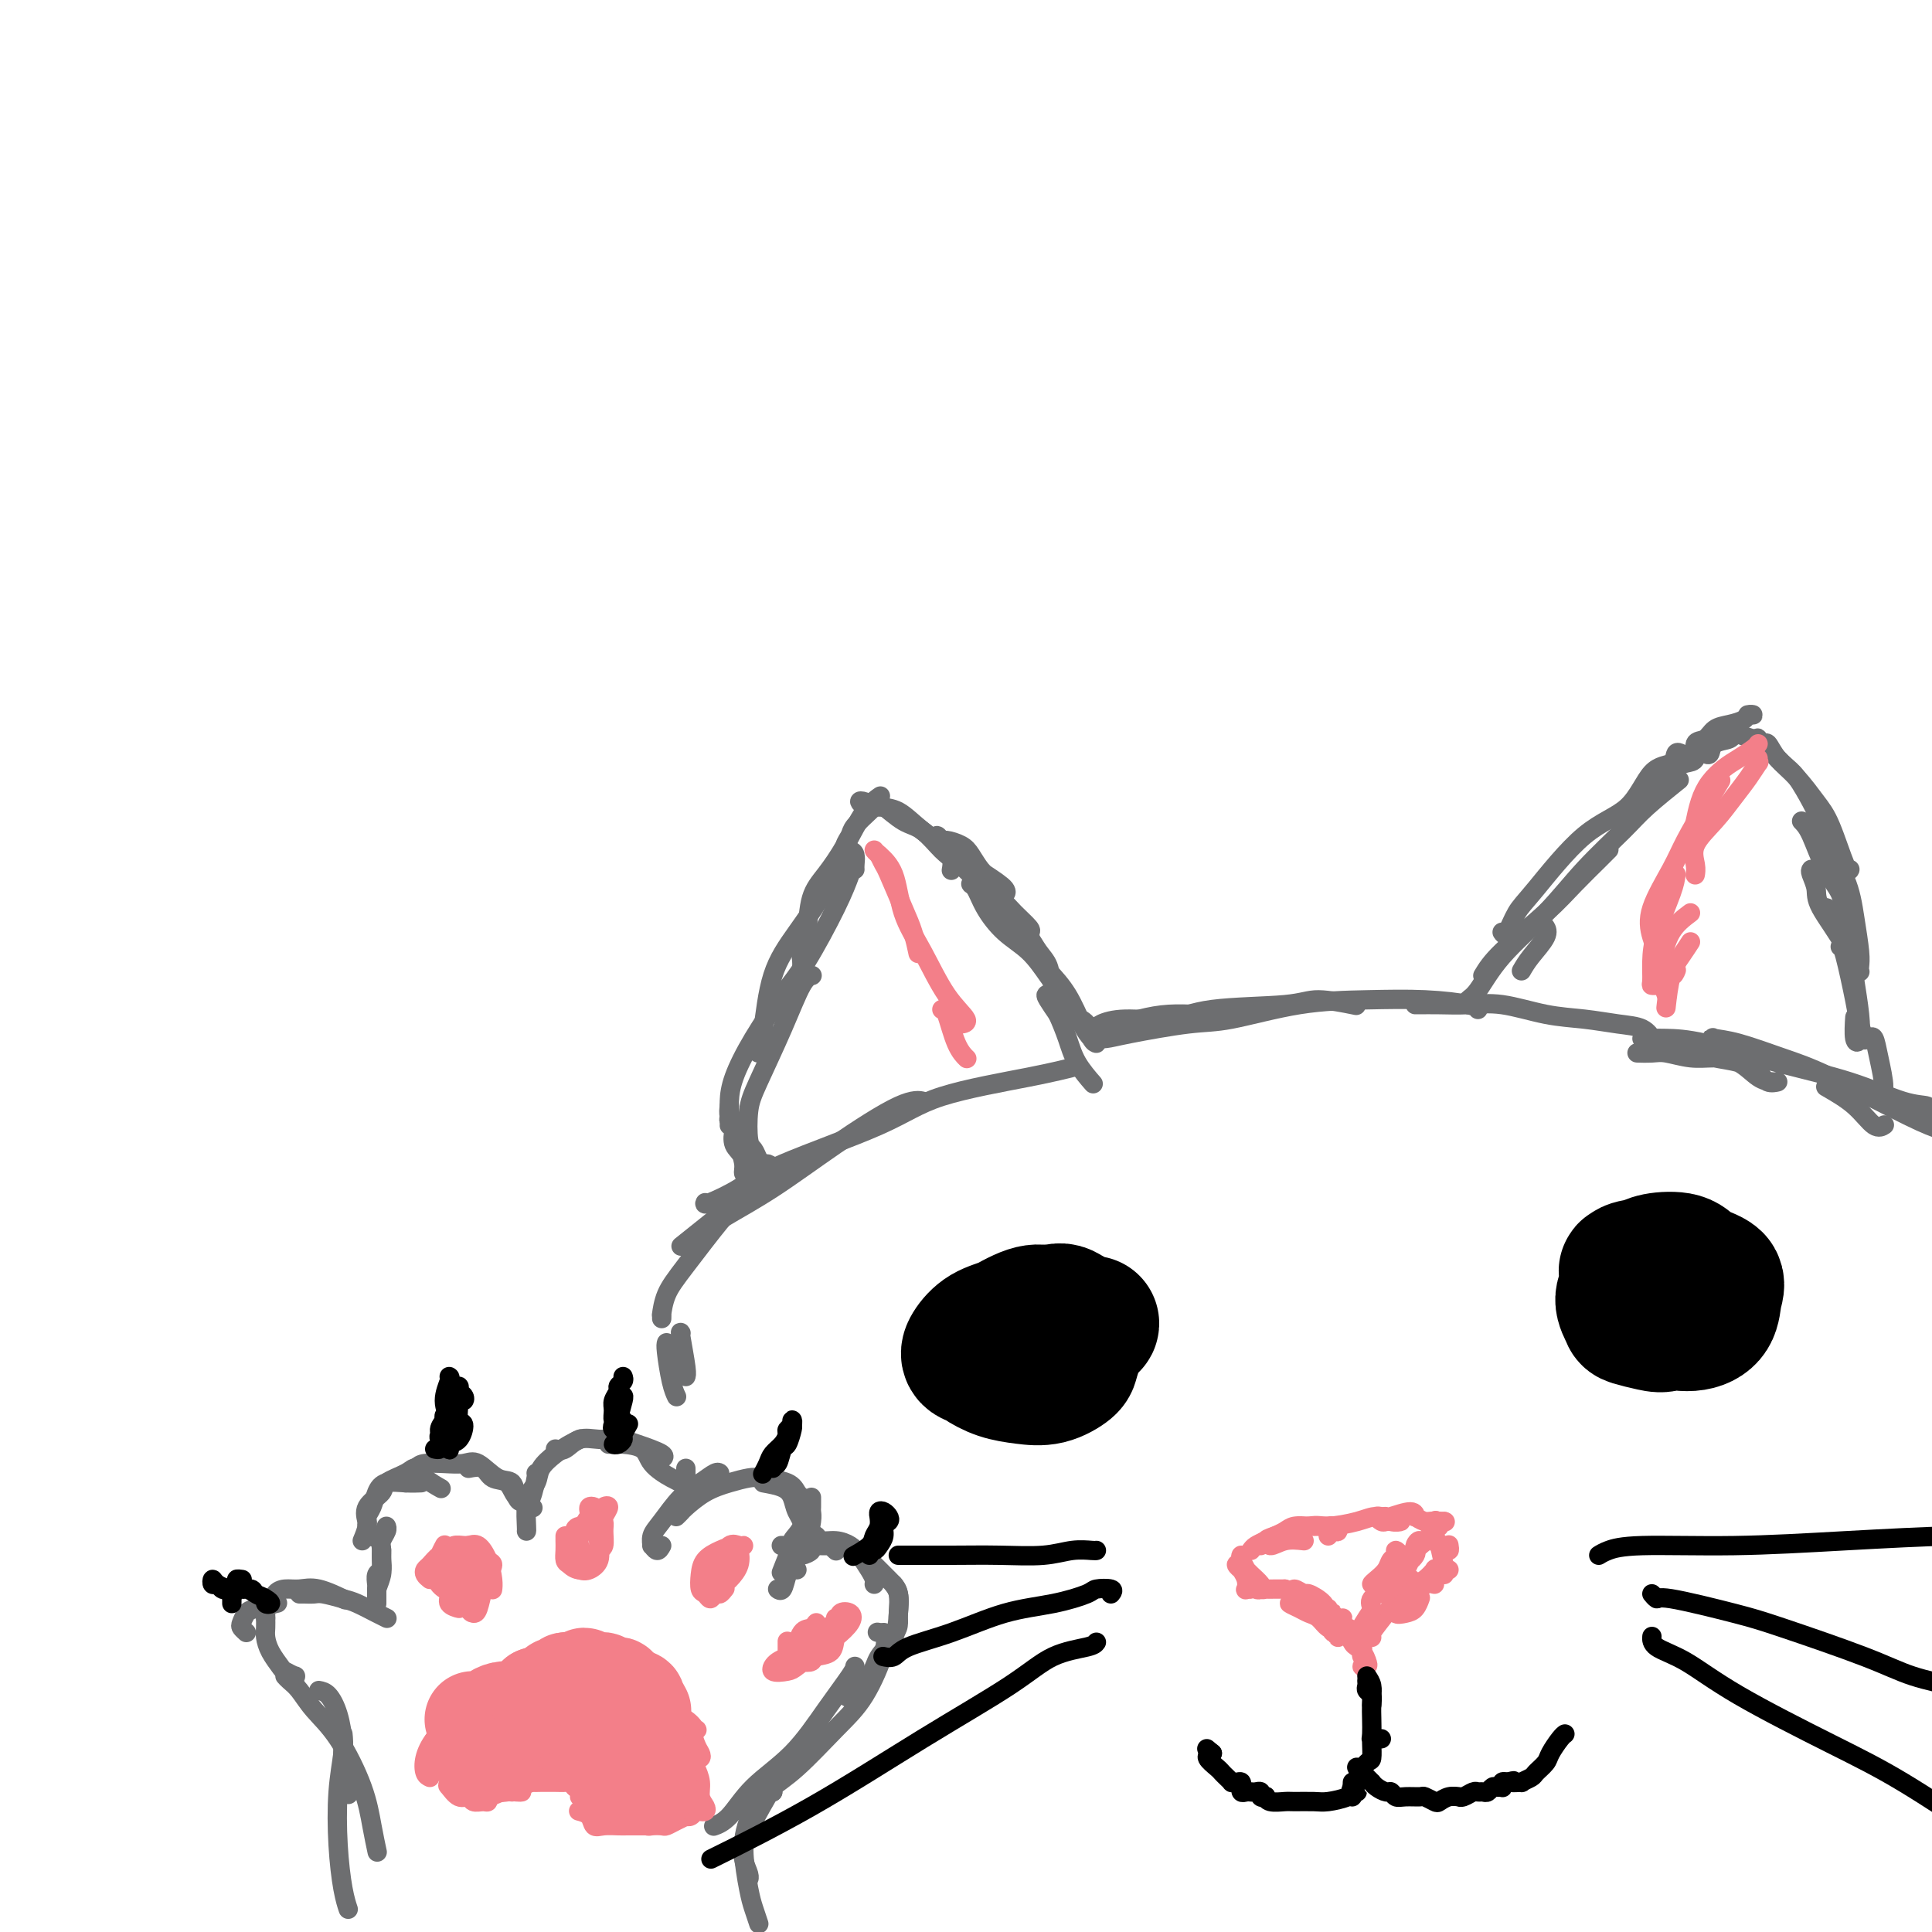<svg viewBox='0 0 400 400' version='1.1' xmlns='http://www.w3.org/2000/svg' xmlns:xlink='http://www.w3.org/1999/xlink'><g fill='none' stroke='#6D6E70' stroke-width='4' stroke-linecap='round' stroke-linejoin='round'><path d='M61,348c-0.056,-0.450 -0.113,-0.900 0,-1c0.113,-0.100 0.394,0.149 0,0c-0.394,-0.149 -1.465,-0.697 -2,-1c-0.535,-0.303 -0.536,-0.361 -1,-1c-0.464,-0.639 -1.392,-1.860 -2,-3c-0.608,-1.140 -0.895,-2.201 -1,-3c-0.105,-0.799 -0.028,-1.338 0,-2c0.028,-0.662 0.008,-1.447 0,-2c-0.008,-0.553 -0.002,-0.872 0,-1c0.002,-0.128 0.001,-0.064 0,0'/><path d='M51,338c-0.400,-0.364 -0.800,-0.728 -1,-1c-0.200,-0.272 -0.200,-0.451 0,-1c0.200,-0.549 0.600,-1.467 1,-2c0.400,-0.533 0.800,-0.682 2,-1c1.200,-0.318 3.200,-0.805 4,-1c0.800,-0.195 0.400,-0.097 0,0'/><path d='M55,335c-0.094,-0.784 -0.188,-1.569 0,-2c0.188,-0.431 0.659,-0.510 1,-1c0.341,-0.490 0.551,-1.392 1,-2c0.449,-0.608 1.136,-0.923 2,-1c0.864,-0.077 1.906,0.084 3,0c1.094,-0.084 2.242,-0.414 4,0c1.758,0.414 4.127,1.573 5,2c0.873,0.427 0.249,0.122 0,0c-0.249,-0.122 -0.125,-0.061 0,0'/><path d='M62,330c0.229,-0.007 0.458,-0.014 1,0c0.542,0.014 1.398,0.049 2,0c0.602,-0.049 0.950,-0.181 2,0c1.050,0.181 2.804,0.676 4,1c1.196,0.324 1.836,0.479 3,1c1.164,0.521 2.852,1.410 4,2c1.148,0.590 1.757,0.883 2,1c0.243,0.117 0.122,0.059 0,0'/><path d='M78,332c-0.001,-0.336 -0.001,-0.671 0,-1c0.001,-0.329 0.004,-0.651 0,-1c-0.004,-0.349 -0.015,-0.726 0,-1c0.015,-0.274 0.057,-0.445 0,-1c-0.057,-0.555 -0.211,-1.494 0,-2c0.211,-0.506 0.789,-0.579 1,-1c0.211,-0.421 0.057,-1.190 0,-2c-0.057,-0.810 -0.016,-1.660 0,-2c0.016,-0.340 0.008,-0.170 0,0'/><path d='M78,329c0.425,-1.120 0.850,-2.240 1,-3c0.150,-0.760 0.026,-1.160 0,-2c-0.026,-0.840 0.045,-2.120 0,-3c-0.045,-0.880 -0.208,-1.360 0,-2c0.208,-0.640 0.787,-1.442 1,-2c0.213,-0.558 0.061,-0.874 0,-1c-0.061,-0.126 -0.030,-0.063 0,0'/><path d='M75,319c0.447,-1.082 0.895,-2.164 1,-3c0.105,-0.836 -0.131,-1.425 0,-2c0.131,-0.575 0.631,-1.135 1,-2c0.369,-0.865 0.607,-2.036 1,-3c0.393,-0.964 0.940,-1.722 2,-2c1.060,-0.278 2.631,-0.075 4,0c1.369,0.075 2.534,0.021 3,0c0.466,-0.021 0.233,-0.011 0,0'/><path d='M78,318c-0.303,0.215 -0.606,0.430 -1,0c-0.394,-0.430 -0.880,-1.504 -1,-2c-0.120,-0.496 0.125,-0.412 0,-1c-0.125,-0.588 -0.619,-1.847 0,-3c0.619,-1.153 2.353,-2.198 3,-3c0.647,-0.802 0.209,-1.360 1,-2c0.791,-0.640 2.811,-1.362 4,-2c1.189,-0.638 1.545,-1.192 2,-1c0.455,0.192 1.007,1.129 2,2c0.993,0.871 2.427,1.678 3,2c0.573,0.322 0.287,0.161 0,0'/><path d='M84,307c-0.191,-0.226 -0.382,-0.452 0,-1c0.382,-0.548 1.336,-1.418 2,-2c0.664,-0.582 1.038,-0.877 2,-1c0.962,-0.123 2.513,-0.074 4,0c1.487,0.074 2.909,0.174 4,0c1.091,-0.174 1.851,-0.621 3,0c1.149,0.621 2.686,2.310 4,3c1.314,0.690 2.404,0.381 3,1c0.596,0.619 0.699,2.167 1,3c0.301,0.833 0.800,0.952 1,1c0.200,0.048 0.100,0.024 0,0'/><path d='M97,304c1.123,-0.216 2.245,-0.432 3,0c0.755,0.432 1.141,1.514 2,2c0.859,0.486 2.189,0.378 3,1c0.811,0.622 1.103,1.975 2,3c0.897,1.025 2.399,1.721 3,2c0.601,0.279 0.300,0.139 0,0'/><path d='M109,317c0.022,0.000 0.044,0.000 0,-1c-0.044,-1.000 -0.156,-3.000 0,-4c0.156,-1.000 0.578,-1.000 1,-2c0.422,-1.000 0.844,-3.000 1,-4c0.156,-1.000 0.044,-1.000 0,-1c-0.044,0.000 -0.022,0.000 0,0'/><path d='M109,312c-0.215,-0.576 -0.430,-1.152 0,-2c0.430,-0.848 1.506,-1.968 2,-3c0.494,-1.032 0.406,-1.975 1,-3c0.594,-1.025 1.871,-2.130 3,-3c1.129,-0.870 2.112,-1.503 3,-2c0.888,-0.497 1.682,-0.856 2,-1c0.318,-0.144 0.159,-0.072 0,0'/><path d='M115,300c0.600,0.228 1.200,0.455 2,0c0.800,-0.455 1.799,-1.594 3,-2c1.201,-0.406 2.605,-0.081 4,0c1.395,0.081 2.780,-0.083 4,0c1.220,0.083 2.276,0.414 4,1c1.724,0.586 4.118,1.427 5,2c0.882,0.573 0.252,0.878 0,1c-0.252,0.122 -0.126,0.061 0,0'/><path d='M126,299c0.308,0.012 0.617,0.023 1,0c0.383,-0.023 0.842,-0.082 2,0c1.158,0.082 3.016,0.305 4,1c0.984,0.695 1.093,1.860 2,3c0.907,1.140 2.610,2.253 4,3c1.390,0.747 2.465,1.128 3,2c0.535,0.872 0.529,2.235 0,3c-0.529,0.765 -1.580,0.933 -2,1c-0.420,0.067 -0.210,0.034 0,0'/><path d='M142,304c-0.002,0.328 -0.004,0.656 0,1c0.004,0.344 0.015,0.706 0,1c-0.015,0.294 -0.056,0.522 0,1c0.056,0.478 0.207,1.206 0,2c-0.207,0.794 -0.774,1.656 -1,2c-0.226,0.344 -0.113,0.172 0,0'/><path d='M137,320c-0.307,0.548 -0.614,1.096 -1,1c-0.386,-0.096 -0.852,-0.837 -1,-1c-0.148,-0.163 0.021,0.252 0,0c-0.021,-0.252 -0.234,-1.171 0,-2c0.234,-0.829 0.914,-1.567 2,-3c1.086,-1.433 2.578,-3.561 4,-5c1.422,-1.439 2.773,-2.190 4,-3c1.227,-0.810 2.330,-1.680 3,-2c0.670,-0.320 0.906,-0.092 1,0c0.094,0.092 0.047,0.046 0,0'/><path d='M140,314c0.398,-0.386 0.796,-0.773 1,-1c0.204,-0.227 0.215,-0.296 1,-1c0.785,-0.704 2.343,-2.043 4,-3c1.657,-0.957 3.414,-1.532 5,-2c1.586,-0.468 3.003,-0.829 4,-1c0.997,-0.171 1.574,-0.151 3,0c1.426,0.151 3.702,0.432 5,1c1.298,0.568 1.619,1.422 2,2c0.381,0.578 0.823,0.879 1,1c0.177,0.121 0.088,0.060 0,0'/><path d='M158,307c1.482,0.269 2.963,0.537 4,1c1.037,0.463 1.628,1.119 2,2c0.372,0.881 0.523,1.987 1,3c0.477,1.013 1.280,1.932 1,3c-0.280,1.068 -1.642,2.286 -2,3c-0.358,0.714 0.288,0.923 0,1c-0.288,0.077 -1.511,0.022 -2,0c-0.489,-0.022 -0.245,-0.011 0,0'/><path d='M168,310c-0.002,0.332 -0.003,0.664 0,1c0.003,0.336 0.011,0.678 0,1c-0.011,0.322 -0.041,0.626 0,1c0.041,0.374 0.155,0.818 0,2c-0.155,1.182 -0.578,3.100 -1,4c-0.422,0.900 -0.845,0.781 -1,1c-0.155,0.219 -0.044,0.777 0,1c0.044,0.223 0.022,0.112 0,0'/><path d='M165,318c-0.200,0.289 -0.400,0.578 -1,2c-0.600,1.422 -1.600,3.978 -2,5c-0.400,1.022 -0.200,0.511 0,0'/><path d='M164,322c-0.024,0.346 -0.049,0.691 0,1c0.049,0.309 0.171,0.580 0,1c-0.171,0.420 -0.633,0.989 -1,2c-0.367,1.011 -0.637,2.465 -1,3c-0.363,0.535 -0.818,0.153 -1,0c-0.182,-0.153 -0.091,-0.076 0,0'/><path d='M165,325c-0.461,-0.425 -0.922,-0.850 -1,-1c-0.078,-0.150 0.227,-0.025 0,0c-0.227,0.025 -0.986,-0.050 -1,0c-0.014,0.050 0.716,0.224 1,0c0.284,-0.224 0.123,-0.847 0,-1c-0.123,-0.153 -0.206,0.166 0,0c0.206,-0.166 0.703,-0.815 1,-1c0.297,-0.185 0.394,0.094 1,0c0.606,-0.094 1.722,-0.561 2,-1c0.278,-0.439 -0.280,-0.851 0,-1c0.280,-0.149 1.399,-0.036 2,0c0.601,0.036 0.683,-0.004 1,0c0.317,0.004 0.870,0.054 1,0c0.130,-0.054 -0.161,-0.210 0,0c0.161,0.210 0.774,0.787 1,1c0.226,0.213 0.065,0.061 0,0c-0.065,-0.061 -0.032,-0.030 0,0'/><path d='M168,319c-0.102,-0.391 -0.203,-0.782 0,-1c0.203,-0.218 0.712,-0.264 1,0c0.288,0.264 0.357,0.837 1,1c0.643,0.163 1.861,-0.083 3,0c1.139,0.083 2.200,0.495 3,1c0.800,0.505 1.339,1.102 2,2c0.661,0.898 1.445,2.096 2,3c0.555,0.904 0.880,1.513 1,2c0.120,0.487 0.034,0.854 0,1c-0.034,0.146 -0.017,0.073 0,0'/><path d='M181,324c0.257,0.258 0.514,0.516 1,1c0.486,0.484 1.201,1.195 2,2c0.799,0.805 1.681,1.704 2,3c0.319,1.296 0.074,2.988 0,4c-0.074,1.012 0.021,1.343 0,2c-0.021,0.657 -0.160,1.638 -1,2c-0.840,0.362 -2.383,0.103 -3,0c-0.617,-0.103 -0.309,-0.052 0,0'/><path d='M185,328c0.415,0.518 0.829,1.036 1,2c0.171,0.964 0.098,2.375 0,4c-0.098,1.625 -0.220,3.466 -1,5c-0.780,1.534 -2.220,2.762 -3,4c-0.780,1.238 -0.902,2.487 -2,4c-1.098,1.513 -3.171,3.289 -4,4c-0.829,0.711 -0.415,0.355 0,0'/><path d='M183,338c0.325,0.827 0.650,1.654 0,4c-0.650,2.346 -2.276,6.212 -4,9c-1.724,2.788 -3.548,4.498 -6,7c-2.452,2.502 -5.534,5.794 -8,8c-2.466,2.206 -4.318,3.325 -5,4c-0.682,0.675 -0.195,0.907 0,1c0.195,0.093 0.097,0.046 0,0'/><path d='M177,345c-0.013,0.281 -0.026,0.561 -1,2c-0.974,1.439 -2.909,4.035 -5,7c-2.091,2.965 -4.336,6.297 -7,9c-2.664,2.703 -5.745,4.776 -8,7c-2.255,2.224 -3.684,4.599 -5,6c-1.316,1.401 -2.519,1.829 -3,2c-0.481,0.171 -0.241,0.086 0,0'/><path d='M167,360c-0.935,1.220 -1.869,2.440 -3,4c-1.131,1.560 -2.458,3.458 -4,6c-1.542,2.542 -3.298,5.726 -4,7c-0.702,1.274 -0.351,0.637 0,0'/><path d='M66,350c0.651,0.122 1.303,0.244 2,1c0.697,0.756 1.441,2.147 2,4c0.559,1.853 0.933,4.167 1,6c0.067,1.833 -0.174,3.186 0,5c0.174,1.814 0.764,4.090 1,5c0.236,0.910 0.118,0.455 0,0'/><path d='M59,347c0.256,0.287 0.513,0.573 1,1c0.487,0.427 1.205,0.994 2,2c0.795,1.006 1.667,2.453 3,4c1.333,1.547 3.128,3.196 5,6c1.872,2.804 3.821,6.762 5,10c1.179,3.238 1.587,5.756 2,8c0.413,2.244 0.832,4.212 1,5c0.168,0.788 0.084,0.394 0,0'/><path d='M71,359c0.107,1.054 0.215,2.108 0,4c-0.215,1.892 -0.751,4.623 -1,8c-0.249,3.377 -0.211,7.400 0,11c0.211,3.600 0.595,6.777 1,9c0.405,2.223 0.830,3.492 1,4c0.170,0.508 0.085,0.254 0,0'/><path d='M160,371c-0.326,-0.109 -0.651,-0.217 -1,0c-0.349,0.217 -0.721,0.760 -1,1c-0.279,0.240 -0.463,0.176 -1,1c-0.537,0.824 -1.426,2.537 -2,4c-0.574,1.463 -0.833,2.675 -1,4c-0.167,1.325 -0.241,2.761 0,4c0.241,1.239 0.797,2.281 1,3c0.203,0.719 0.055,1.117 0,1c-0.055,-0.117 -0.016,-0.748 0,-1c0.016,-0.252 0.008,-0.126 0,0'/><path d='M156,373c-0.285,1.228 -0.570,2.456 -1,4c-0.430,1.544 -1.005,3.406 -1,6c0.005,2.594 0.589,5.922 1,8c0.411,2.078 0.649,2.906 1,4c0.351,1.094 0.815,2.456 1,3c0.185,0.544 0.093,0.272 0,0'/></g>
<g fill='none' stroke='#F37F89' stroke-width='4' stroke-linecap='round' stroke-linejoin='round'><path d='M89,363c0.478,-0.778 0.957,-1.556 1,-2c0.043,-0.444 -0.349,-0.553 0,-1c0.349,-0.447 1.439,-1.230 2,-2c0.561,-0.770 0.592,-1.527 1,-2c0.408,-0.473 1.192,-0.663 2,-1c0.808,-0.337 1.639,-0.822 2,-1c0.361,-0.178 0.251,-0.048 1,0c0.749,0.048 2.357,0.014 3,0c0.643,-0.014 0.322,-0.007 0,0'/><path d='M94,357c-0.123,-0.418 -0.246,-0.836 0,-1c0.246,-0.164 0.861,-0.073 1,0c0.139,0.073 -0.197,0.128 0,0c0.197,-0.128 0.927,-0.441 2,-1c1.073,-0.559 2.488,-1.365 4,-2c1.512,-0.635 3.120,-1.099 5,-2c1.880,-0.901 4.033,-2.238 6,-3c1.967,-0.762 3.749,-0.950 5,-1c1.251,-0.050 1.971,0.039 3,0c1.029,-0.039 2.369,-0.206 3,0c0.631,0.206 0.555,0.786 0,1c-0.555,0.214 -1.587,0.061 -2,0c-0.413,-0.061 -0.206,-0.031 0,0'/><path d='M114,350c0.472,0.009 0.944,0.017 1,0c0.056,-0.017 -0.305,-0.061 0,0c0.305,0.061 1.275,0.226 2,0c0.725,-0.226 1.204,-0.842 2,-1c0.796,-0.158 1.909,0.144 3,0c1.091,-0.144 2.159,-0.732 3,-1c0.841,-0.268 1.455,-0.215 2,0c0.545,0.215 1.022,0.594 1,1c-0.022,0.406 -0.545,0.840 -1,1c-0.455,0.160 -0.844,0.046 -1,0c-0.156,-0.046 -0.078,-0.023 0,0'/><path d='M125,349c0.172,-0.005 0.343,-0.009 1,0c0.657,0.009 1.798,0.033 3,0c1.202,-0.033 2.465,-0.123 3,0c0.535,0.123 0.343,0.457 1,1c0.657,0.543 2.164,1.294 3,2c0.836,0.706 1.001,1.366 2,2c0.999,0.634 2.831,1.242 4,2c1.169,0.758 1.674,1.667 2,2c0.326,0.333 0.472,0.090 0,0c-0.472,-0.090 -1.564,-0.026 -2,0c-0.436,0.026 -0.218,0.013 0,0'/><path d='M134,350c-0.195,0.497 -0.389,0.994 0,1c0.389,0.006 1.362,-0.479 2,0c0.638,0.479 0.943,1.922 2,3c1.057,1.078 2.868,1.791 4,3c1.132,1.209 1.585,2.912 2,4c0.415,1.088 0.792,1.560 1,2c0.208,0.440 0.248,0.849 0,1c-0.248,0.151 -0.785,0.043 -1,0c-0.215,-0.043 -0.107,-0.022 0,0'/><path d='M142,361c0.342,1.112 0.684,2.224 1,3c0.316,0.776 0.607,1.217 1,2c0.393,0.783 0.887,1.909 1,3c0.113,1.091 -0.155,2.148 0,3c0.155,0.852 0.732,1.500 1,2c0.268,0.500 0.225,0.852 0,1c-0.225,0.148 -0.633,0.091 -1,0c-0.367,-0.091 -0.692,-0.218 -1,0c-0.308,0.218 -0.597,0.780 -1,1c-0.403,0.220 -0.919,0.097 -1,0c-0.081,-0.097 0.273,-0.170 0,0c-0.273,0.170 -1.173,0.582 -2,1c-0.827,0.418 -1.583,0.841 -2,1c-0.417,0.159 -0.497,0.054 -1,0c-0.503,-0.054 -1.429,-0.056 -2,0c-0.571,0.056 -0.787,0.169 -1,0c-0.213,-0.169 -0.422,-0.620 -1,-1c-0.578,-0.380 -1.526,-0.690 -2,-1c-0.474,-0.310 -0.474,-0.622 -1,-1c-0.526,-0.378 -1.579,-0.822 -2,-1c-0.421,-0.178 -0.211,-0.089 0,0'/><path d='M134,378c-0.503,-0.000 -1.006,-0.001 -1,0c0.006,0.001 0.520,0.002 0,0c-0.520,-0.002 -2.074,-0.007 -3,0c-0.926,0.007 -1.222,0.026 -2,0c-0.778,-0.026 -2.037,-0.098 -3,0c-0.963,0.098 -1.629,0.367 -2,0c-0.371,-0.367 -0.446,-1.368 -1,-2c-0.554,-0.632 -1.587,-0.895 -2,-1c-0.413,-0.105 -0.207,-0.053 0,0'/><path d='M125,376c-0.478,0.059 -0.955,0.118 -1,0c-0.045,-0.118 0.343,-0.414 0,-1c-0.343,-0.586 -1.416,-1.464 -2,-2c-0.584,-0.536 -0.679,-0.732 -1,-1c-0.321,-0.268 -0.870,-0.608 -1,-1c-0.130,-0.392 0.157,-0.836 0,-1c-0.157,-0.164 -0.759,-0.047 -1,0c-0.241,0.047 -0.120,0.023 0,0'/><path d='M120,372c0.088,-0.340 0.176,-0.679 0,-1c-0.176,-0.321 -0.617,-0.622 -1,-1c-0.383,-0.378 -0.707,-0.833 -1,-1c-0.293,-0.167 -0.553,-0.045 -1,0c-0.447,0.045 -1.080,0.015 -2,0c-0.920,-0.015 -2.127,-0.014 -3,0c-0.873,0.014 -1.411,0.043 -2,0c-0.589,-0.043 -1.230,-0.156 -2,0c-0.770,0.156 -1.669,0.580 -2,1c-0.331,0.420 -0.095,0.834 0,1c0.095,0.166 0.047,0.083 0,0'/><path d='M108,371c-0.141,0.030 -0.283,0.061 -1,0c-0.717,-0.061 -2.010,-0.212 -3,0c-0.990,0.212 -1.678,0.789 -3,1c-1.322,0.211 -3.279,0.057 -4,0c-0.721,-0.057 -0.206,-0.016 0,0c0.206,0.016 0.103,0.008 0,0'/><path d='M100,372c0.407,-0.116 0.815,-0.231 1,0c0.185,0.231 0.149,0.810 0,1c-0.149,0.190 -0.411,-0.009 -1,0c-0.589,0.009 -1.504,0.226 -2,0c-0.496,-0.226 -0.573,-0.897 -1,-1c-0.427,-0.103 -1.205,0.360 -2,0c-0.795,-0.360 -1.606,-1.542 -2,-2c-0.394,-0.458 -0.371,-0.190 0,-1c0.371,-0.810 1.091,-2.697 2,-4c0.909,-1.303 2.009,-2.023 3,-3c0.991,-0.977 1.874,-2.210 3,-3c1.126,-0.790 2.495,-1.136 3,-1c0.505,0.136 0.144,0.753 0,1c-0.144,0.247 -0.072,0.123 0,0'/><path d='M89,368c-0.386,-0.180 -0.772,-0.360 -1,-1c-0.228,-0.640 -0.298,-1.738 0,-3c0.298,-1.262 0.965,-2.686 2,-4c1.035,-1.314 2.439,-2.518 3,-3c0.561,-0.482 0.281,-0.241 0,0'/><path d='M89,327c-0.405,-0.325 -0.809,-0.650 -1,-1c-0.191,-0.350 -0.168,-0.724 0,-1c0.168,-0.276 0.483,-0.452 1,-1c0.517,-0.548 1.238,-1.467 2,-2c0.762,-0.533 1.567,-0.678 2,-1c0.433,-0.322 0.494,-0.819 1,-1c0.506,-0.181 1.458,-0.047 2,0c0.542,0.047 0.673,0.005 1,0c0.327,-0.005 0.848,0.025 1,0c0.152,-0.025 -0.067,-0.106 0,0c0.067,0.106 0.419,0.399 1,1c0.581,0.601 1.392,1.510 2,2c0.608,0.490 1.012,0.562 1,1c-0.012,0.438 -0.440,1.241 -1,2c-0.560,0.759 -1.252,1.473 -2,2c-0.748,0.527 -1.554,0.865 -2,1c-0.446,0.135 -0.533,0.065 -1,0c-0.467,-0.065 -1.312,-0.126 -2,0c-0.688,0.126 -1.217,0.440 -2,0c-0.783,-0.440 -1.818,-1.633 -2,-3c-0.182,-1.367 0.489,-2.906 1,-4c0.511,-1.094 0.860,-1.741 1,-2c0.140,-0.259 0.070,-0.129 0,0'/><path d='M122,313c-0.091,-0.406 -0.182,-0.812 0,-1c0.182,-0.188 0.638,-0.159 1,0c0.362,0.159 0.630,0.447 1,1c0.370,0.553 0.844,1.370 1,2c0.156,0.630 -0.004,1.071 0,2c0.004,0.929 0.171,2.344 0,3c-0.171,0.656 -0.680,0.551 -1,1c-0.320,0.449 -0.449,1.450 -1,2c-0.551,0.550 -1.522,0.649 -2,1c-0.478,0.351 -0.462,0.955 -1,1c-0.538,0.045 -1.631,-0.468 -2,-1c-0.369,-0.532 -0.015,-1.084 0,-2c0.015,-0.916 -0.309,-2.196 0,-3c0.309,-0.804 1.250,-1.131 2,-2c0.750,-0.869 1.308,-2.280 2,-3c0.692,-0.720 1.516,-0.749 2,-1c0.484,-0.251 0.627,-0.725 1,-1c0.373,-0.275 0.976,-0.350 1,0c0.024,0.350 -0.530,1.125 -1,2c-0.470,0.875 -0.857,1.851 -1,3c-0.143,1.149 -0.041,2.471 0,3c0.041,0.529 0.020,0.264 0,0'/><path d='M149,324c0.091,0.368 0.183,0.737 0,1c-0.183,0.263 -0.639,0.421 -1,1c-0.361,0.579 -0.626,1.578 -1,2c-0.374,0.422 -0.858,0.266 -1,0c-0.142,-0.266 0.059,-0.643 0,-1c-0.059,-0.357 -0.377,-0.694 0,-1c0.377,-0.306 1.451,-0.579 2,-1c0.549,-0.421 0.575,-0.988 1,-2c0.425,-1.012 1.250,-2.469 2,-3c0.750,-0.531 1.425,-0.136 2,0c0.575,0.136 1.051,0.015 1,0c-0.051,-0.015 -0.630,0.078 -1,1c-0.370,0.922 -0.533,2.675 -1,4c-0.467,1.325 -1.239,2.224 -2,3c-0.761,0.776 -1.511,1.429 -2,2c-0.489,0.571 -0.718,1.061 -1,1c-0.282,-0.061 -0.617,-0.674 -1,-1c-0.383,-0.326 -0.814,-0.365 -1,-1c-0.186,-0.635 -0.127,-1.868 0,-3c0.127,-1.132 0.323,-2.165 1,-3c0.677,-0.835 1.836,-1.472 3,-2c1.164,-0.528 2.333,-0.948 3,-1c0.667,-0.052 0.833,0.264 1,1c0.167,0.736 0.336,1.892 0,3c-0.336,1.108 -1.176,2.167 -2,3c-0.824,0.833 -1.633,1.440 -2,2c-0.367,0.560 -0.291,1.074 0,1c0.291,-0.074 0.797,-0.735 1,-1c0.203,-0.265 0.101,-0.132 0,0'/><path d='M173,335c0.529,0.704 1.058,1.408 1,2c-0.058,0.592 -0.701,1.074 -1,2c-0.299,0.926 -0.252,2.298 -1,3c-0.748,0.702 -2.290,0.733 -3,1c-0.710,0.267 -0.589,0.769 -1,1c-0.411,0.231 -1.353,0.189 -2,0c-0.647,-0.189 -0.998,-0.527 -1,-1c-0.002,-0.473 0.346,-1.081 1,-2c0.654,-0.919 1.613,-2.150 3,-3c1.387,-0.850 3.200,-1.319 4,-2c0.800,-0.681 0.585,-1.575 1,-2c0.415,-0.425 1.460,-0.380 2,0c0.540,0.380 0.575,1.096 0,2c-0.575,0.904 -1.759,1.995 -3,3c-1.241,1.005 -2.538,1.923 -4,3c-1.462,1.077 -3.090,2.313 -4,3c-0.910,0.687 -1.103,0.825 -2,1c-0.897,0.175 -2.497,0.388 -3,0c-0.503,-0.388 0.090,-1.378 1,-2c0.910,-0.622 2.135,-0.877 3,-2c0.865,-1.123 1.369,-3.113 2,-4c0.631,-0.887 1.388,-0.672 2,-1c0.612,-0.328 1.078,-1.198 1,-1c-0.078,0.198 -0.700,1.463 -1,2c-0.300,0.537 -0.276,0.347 -1,1c-0.724,0.653 -2.194,2.150 -3,3c-0.806,0.850 -0.948,1.053 -1,1c-0.052,-0.053 -0.014,-0.360 0,-1c0.014,-0.640 0.004,-1.611 0,-2c-0.004,-0.389 -0.002,-0.194 0,0'/><path d='M117,318c-0.005,0.251 -0.009,0.501 0,1c0.009,0.499 0.032,1.245 0,2c-0.032,0.755 -0.120,1.518 0,2c0.120,0.482 0.449,0.682 1,1c0.551,0.318 1.325,0.752 2,1c0.675,0.248 1.250,0.309 2,0c0.750,-0.309 1.676,-0.987 2,-2c0.324,-1.013 0.045,-2.362 0,-3c-0.045,-0.638 0.143,-0.564 0,-1c-0.143,-0.436 -0.617,-1.383 -1,-2c-0.383,-0.617 -0.673,-0.903 -1,-1c-0.327,-0.097 -0.690,-0.005 -1,0c-0.310,0.005 -0.566,-0.076 -1,0c-0.434,0.076 -1.044,0.308 -1,1c0.044,0.692 0.744,1.845 1,3c0.256,1.155 0.069,2.311 0,3c-0.069,0.689 -0.020,0.911 0,1c0.020,0.089 0.010,0.044 0,0'/><path d='M96,325c0.357,0.700 0.715,1.401 1,2c0.285,0.599 0.498,1.097 0,2c-0.498,0.903 -1.708,2.213 -2,3c-0.292,0.787 0.332,1.052 0,1c-0.332,-0.052 -1.620,-0.422 -2,-1c-0.380,-0.578 0.149,-1.364 0,-2c-0.149,-0.636 -0.976,-1.123 -1,-2c-0.024,-0.877 0.753,-2.143 1,-3c0.247,-0.857 -0.037,-1.306 0,-2c0.037,-0.694 0.396,-1.633 1,-2c0.604,-0.367 1.455,-0.161 2,0c0.545,0.161 0.784,0.278 1,1c0.216,0.722 0.409,2.050 1,3c0.591,0.950 1.581,1.521 2,2c0.419,0.479 0.268,0.865 0,2c-0.268,1.135 -0.652,3.020 -1,4c-0.348,0.980 -0.659,1.054 -1,1c-0.341,-0.054 -0.712,-0.235 -1,-1c-0.288,-0.765 -0.492,-2.113 -1,-3c-0.508,-0.887 -1.321,-1.311 -2,-2c-0.679,-0.689 -1.223,-1.641 -1,-3c0.223,-1.359 1.212,-3.125 2,-4c0.788,-0.875 1.374,-0.858 2,-1c0.626,-0.142 1.292,-0.444 2,0c0.708,0.444 1.458,1.635 2,3c0.542,1.365 0.877,2.906 1,4c0.123,1.094 0.035,1.741 0,2c-0.035,0.259 -0.018,0.129 0,0'/><path d='M97,363c-0.370,0.185 -0.740,0.371 -1,0c-0.260,-0.371 -0.410,-1.298 -1,-2c-0.590,-0.702 -1.619,-1.180 -2,-2c-0.381,-0.820 -0.112,-1.981 0,-3c0.112,-1.019 0.069,-1.896 0,-2c-0.069,-0.104 -0.162,0.565 0,1c0.162,0.435 0.579,0.637 1,1c0.421,0.363 0.845,0.886 1,2c0.155,1.114 0.041,2.817 0,4c-0.041,1.183 -0.008,1.846 0,2c0.008,0.154 -0.009,-0.199 0,0c0.009,0.199 0.045,0.951 0,1c-0.045,0.049 -0.170,-0.604 0,-1c0.170,-0.396 0.634,-0.534 1,-1c0.366,-0.466 0.635,-1.261 1,-2c0.365,-0.739 0.826,-1.423 1,-2c0.174,-0.577 0.062,-1.049 0,-1c-0.062,0.049 -0.073,0.618 0,1c0.073,0.382 0.229,0.576 0,1c-0.229,0.424 -0.843,1.079 -1,2c-0.157,0.921 0.142,2.108 0,3c-0.142,0.892 -0.726,1.488 -1,2c-0.274,0.512 -0.239,0.940 0,1c0.239,0.060 0.683,-0.248 1,-1c0.317,-0.752 0.507,-1.948 1,-3c0.493,-1.052 1.291,-1.960 2,-3c0.709,-1.040 1.331,-2.212 2,-3c0.669,-0.788 1.386,-1.190 2,-1c0.614,0.190 1.127,0.974 2,2c0.873,1.026 2.107,2.293 3,3c0.893,0.707 1.447,0.853 2,1'/><path d='M111,363c1.500,0.833 0.750,0.417 0,0'/></g>
<g fill='none' stroke='#F37F89' stroke-width='20' stroke-linecap='round' stroke-linejoin='round'><path d='M103,363c0.483,0.082 0.966,0.165 1,0c0.034,-0.165 -0.381,-0.576 0,-1c0.381,-0.424 1.560,-0.860 2,-1c0.440,-0.140 0.143,0.015 0,0c-0.143,-0.015 -0.132,-0.200 0,0c0.132,0.200 0.386,0.786 0,1c-0.386,0.214 -1.413,0.057 -2,0c-0.587,-0.057 -0.734,-0.015 -1,0c-0.266,0.015 -0.650,0.004 -1,0c-0.350,-0.004 -0.665,-0.001 -1,0c-0.335,0.001 -0.690,0.001 -1,0c-0.310,-0.001 -0.576,-0.004 -1,0c-0.424,0.004 -1.007,0.016 -1,0c0.007,-0.016 0.606,-0.061 1,0c0.394,0.061 0.585,0.228 1,0c0.415,-0.228 1.054,-0.850 2,-1c0.946,-0.150 2.198,0.171 3,0c0.802,-0.171 1.153,-0.834 2,-1c0.847,-0.166 2.192,0.166 3,0c0.808,-0.166 1.081,-0.829 2,-1c0.919,-0.171 2.484,0.150 3,0c0.516,-0.150 -0.016,-0.772 0,-1c0.016,-0.228 0.581,-0.061 1,0c0.419,0.061 0.691,0.018 1,0c0.309,-0.018 0.654,-0.009 1,0'/><path d='M118,358c3.190,-0.452 2.164,0.418 2,1c-0.164,0.582 0.534,0.877 1,1c0.466,0.123 0.699,0.074 1,0c0.301,-0.074 0.670,-0.173 1,0c0.330,0.173 0.620,0.617 1,1c0.380,0.383 0.850,0.703 1,1c0.150,0.297 -0.019,0.570 0,1c0.019,0.430 0.226,1.016 0,1c-0.226,-0.016 -0.884,-0.634 -1,-1c-0.116,-0.366 0.312,-0.481 0,-1c-0.312,-0.519 -1.363,-1.441 -2,-2c-0.637,-0.559 -0.861,-0.753 -1,-1c-0.139,-0.247 -0.193,-0.546 0,-1c0.193,-0.454 0.632,-1.062 1,-1c0.368,0.062 0.665,0.793 1,1c0.335,0.207 0.710,-0.110 1,0c0.290,0.110 0.497,0.645 1,1c0.503,0.355 1.302,0.528 2,1c0.698,0.472 1.295,1.243 2,2c0.705,0.757 1.517,1.499 2,2c0.483,0.501 0.638,0.761 1,1c0.362,0.239 0.931,0.456 1,1c0.069,0.544 -0.363,1.414 0,2c0.363,0.586 1.521,0.889 2,1c0.479,0.111 0.280,0.032 0,0c-0.280,-0.032 -0.640,-0.016 -1,0'/><path d='M134,369c1.154,1.555 -0.461,0.442 -1,0c-0.539,-0.442 -0.004,-0.214 0,0c0.004,0.214 -0.525,0.415 -1,0c-0.475,-0.415 -0.898,-1.446 -1,-2c-0.102,-0.554 0.116,-0.632 0,-1c-0.116,-0.368 -0.568,-1.026 -1,-2c-0.432,-0.974 -0.844,-2.262 -1,-3c-0.156,-0.738 -0.054,-0.924 0,-1c0.054,-0.076 0.061,-0.042 0,0c-0.061,0.042 -0.189,0.090 0,0c0.189,-0.090 0.696,-0.319 1,0c0.304,0.319 0.407,1.186 1,2c0.593,0.814 1.677,1.574 2,2c0.323,0.426 -0.113,0.518 0,1c0.113,0.482 0.777,1.352 1,2c0.223,0.648 0.005,1.072 0,1c-0.005,-0.072 0.204,-0.640 0,-1c-0.204,-0.360 -0.819,-0.512 -1,-1c-0.181,-0.488 0.073,-1.311 0,-2c-0.073,-0.689 -0.471,-1.246 -1,-2c-0.529,-0.754 -1.188,-1.707 -2,-2c-0.812,-0.293 -1.776,0.075 -2,0c-0.224,-0.075 0.294,-0.594 0,-1c-0.294,-0.406 -1.398,-0.701 -2,-1c-0.602,-0.299 -0.700,-0.602 -1,-1c-0.300,-0.398 -0.802,-0.890 -1,-1c-0.198,-0.110 -0.092,0.163 0,0c0.092,-0.163 0.169,-0.761 0,-1c-0.169,-0.239 -0.585,-0.120 -1,0'/><path d='M123,355c-1.804,-2.121 -0.813,-0.424 -1,0c-0.187,0.424 -1.552,-0.426 -2,-1c-0.448,-0.574 0.021,-0.871 0,-1c-0.021,-0.129 -0.531,-0.088 -1,0c-0.469,0.088 -0.897,0.224 -1,0c-0.103,-0.224 0.120,-0.807 0,-1c-0.120,-0.193 -0.584,0.005 -1,0c-0.416,-0.005 -0.783,-0.212 -1,0c-0.217,0.212 -0.285,0.841 -1,1c-0.715,0.159 -2.078,-0.154 -3,0c-0.922,0.154 -1.403,0.776 -2,1c-0.597,0.224 -1.309,0.050 -2,0c-0.691,-0.050 -1.360,0.025 -2,0c-0.640,-0.025 -1.250,-0.150 -2,0c-0.750,0.150 -1.638,0.576 -2,1c-0.362,0.424 -0.196,0.846 -1,1c-0.804,0.154 -2.577,0.038 -3,0c-0.423,-0.038 0.504,0.001 1,0c0.496,-0.001 0.560,-0.043 1,0c0.440,0.043 1.255,0.170 2,0c0.745,-0.170 1.419,-0.637 2,-1c0.581,-0.363 1.070,-0.622 2,-1c0.930,-0.378 2.301,-0.874 3,-1c0.699,-0.126 0.727,0.120 1,0c0.273,-0.120 0.792,-0.606 1,-1c0.208,-0.394 0.104,-0.697 0,-1'/><path d='M111,351c2.189,-0.774 1.161,-0.210 1,0c-0.161,0.210 0.545,0.067 1,0c0.455,-0.067 0.661,-0.057 1,0c0.339,0.057 0.813,0.160 1,0c0.187,-0.160 0.088,-0.582 0,-1c-0.088,-0.418 -0.164,-0.830 0,-1c0.164,-0.170 0.568,-0.098 1,0c0.432,0.098 0.890,0.223 1,0c0.110,-0.223 -0.129,-0.792 0,-1c0.129,-0.208 0.627,-0.054 1,0c0.373,0.054 0.622,0.010 1,0c0.378,-0.010 0.885,0.015 1,0c0.115,-0.015 -0.162,-0.071 0,0c0.162,0.071 0.764,0.268 1,0c0.236,-0.268 0.106,-1.000 0,-1c-0.106,-0.000 -0.187,0.732 0,1c0.187,0.268 0.641,0.071 1,0c0.359,-0.071 0.621,-0.015 1,0c0.379,0.015 0.875,-0.010 1,0c0.125,0.010 -0.120,0.054 0,0c0.120,-0.054 0.607,-0.207 1,0c0.393,0.207 0.693,0.772 1,1c0.307,0.228 0.621,0.117 1,0c0.379,-0.117 0.823,-0.241 1,0c0.177,0.241 0.089,0.848 0,1c-0.089,0.152 -0.178,-0.151 0,0c0.178,0.151 0.622,0.758 1,1c0.378,0.242 0.689,0.121 1,0'/><path d='M130,351c2.095,0.571 1.833,0.500 2,1c0.167,0.500 0.762,1.571 1,2c0.238,0.429 0.119,0.214 0,0'/></g>
<g fill='none' stroke='#000000' stroke-width='4' stroke-linecap='round' stroke-linejoin='round'><path d='M182,320c-0.308,-0.074 -0.615,-0.149 -1,0c-0.385,0.149 -0.847,0.521 -1,1c-0.153,0.479 0.001,1.065 0,1c-0.001,-0.065 -0.159,-0.781 0,-1c0.159,-0.219 0.635,0.057 1,0c0.365,-0.057 0.620,-0.449 1,-1c0.380,-0.551 0.884,-1.261 1,-2c0.116,-0.739 -0.155,-1.505 0,-2c0.155,-0.495 0.735,-0.717 1,-1c0.265,-0.283 0.214,-0.627 0,-1c-0.214,-0.373 -0.592,-0.773 -1,-1c-0.408,-0.227 -0.845,-0.279 -1,0c-0.155,0.279 -0.028,0.889 0,1c0.028,0.111 -0.042,-0.278 0,0c0.042,0.278 0.196,1.224 0,2c-0.196,0.776 -0.743,1.383 -1,2c-0.257,0.617 -0.223,1.243 -1,2c-0.777,0.757 -2.365,1.645 -3,2c-0.635,0.355 -0.318,0.178 0,0'/><path d='M160,304c0.024,-0.399 0.048,-0.798 0,-1c-0.048,-0.202 -0.167,-0.208 0,0c0.167,0.208 0.619,0.631 1,0c0.381,-0.631 0.690,-2.317 1,-3c0.310,-0.683 0.620,-0.362 1,-1c0.380,-0.638 0.830,-2.234 1,-3c0.170,-0.766 0.060,-0.700 0,-1c-0.060,-0.300 -0.071,-0.964 0,-1c0.071,-0.036 0.222,0.557 0,1c-0.222,0.443 -0.819,0.737 -1,1c-0.181,0.263 0.053,0.495 0,1c-0.053,0.505 -0.393,1.285 -1,2c-0.607,0.715 -1.482,1.367 -2,2c-0.518,0.633 -0.678,1.247 -1,2c-0.322,0.753 -0.806,1.644 -1,2c-0.194,0.356 -0.097,0.178 0,0'/><path d='M129,294c0.077,0.111 0.154,0.223 0,1c-0.154,0.777 -0.540,2.221 -1,3c-0.460,0.779 -0.995,0.895 -1,1c-0.005,0.105 0.521,0.199 1,0c0.479,-0.199 0.912,-0.693 1,-1c0.088,-0.307 -0.169,-0.429 0,-1c0.169,-0.571 0.762,-1.592 1,-2c0.238,-0.408 0.119,-0.204 0,0'/><path d='M128,293c0.105,0.337 0.210,0.673 0,1c-0.210,0.327 -0.736,0.644 -1,1c-0.264,0.356 -0.267,0.750 0,1c0.267,0.250 0.804,0.356 1,0c0.196,-0.356 0.053,-1.173 0,-2c-0.053,-0.827 -0.015,-1.665 0,-2c0.015,-0.335 0.008,-0.168 0,0'/><path d='M129,285c0.122,0.327 0.243,0.653 0,1c-0.243,0.347 -0.851,0.713 -1,1c-0.149,0.287 0.160,0.494 0,1c-0.160,0.506 -0.789,1.313 -1,2c-0.211,0.688 -0.005,1.256 0,2c0.005,0.744 -0.191,1.662 0,2c0.191,0.338 0.769,0.097 1,0c0.231,-0.097 0.116,-0.048 0,0'/><path d='M129,289c0.113,0.030 0.226,0.060 0,1c-0.226,0.940 -0.792,2.792 -1,4c-0.208,1.208 -0.060,1.774 0,2c0.060,0.226 0.030,0.113 0,0'/><path d='M90,300c0.425,0.087 0.850,0.174 1,0c0.150,-0.174 0.026,-0.610 0,-1c-0.026,-0.390 0.045,-0.736 0,-1c-0.045,-0.264 -0.207,-0.447 0,-1c0.207,-0.553 0.783,-1.477 1,-2c0.217,-0.523 0.075,-0.645 0,-1c-0.075,-0.355 -0.083,-0.944 0,-1c0.083,-0.056 0.257,0.419 0,1c-0.257,0.581 -0.944,1.267 -1,2c-0.056,0.733 0.519,1.513 1,2c0.481,0.487 0.867,0.680 1,1c0.133,0.320 0.012,0.768 0,1c-0.012,0.232 0.084,0.247 0,0c-0.084,-0.247 -0.349,-0.756 0,-1c0.349,-0.244 1.310,-0.221 2,-1c0.690,-0.779 1.108,-2.359 1,-3c-0.108,-0.641 -0.743,-0.344 -1,-1c-0.257,-0.656 -0.136,-2.264 0,-3c0.136,-0.736 0.289,-0.601 0,-1c-0.289,-0.399 -1.019,-1.332 -1,-2c0.019,-0.668 0.787,-1.070 1,-1c0.213,0.070 -0.128,0.613 0,1c0.128,0.387 0.724,0.618 1,1c0.276,0.382 0.232,0.915 0,1c-0.232,0.085 -0.650,-0.278 -1,0c-0.350,0.278 -0.630,1.198 -1,2c-0.370,0.802 -0.830,1.485 -1,2c-0.170,0.515 -0.048,0.861 0,1c0.048,0.139 0.024,0.069 0,0'/><path d='M93,285c0.144,0.075 0.287,0.150 0,1c-0.287,0.850 -1.005,2.475 -1,4c0.005,1.525 0.732,2.949 1,4c0.268,1.051 0.077,1.729 0,2c-0.077,0.271 -0.038,0.136 0,0'/><path d='M48,331c-0.002,0.542 -0.005,1.084 0,1c0.005,-0.084 0.016,-0.793 0,-1c-0.016,-0.207 -0.060,0.089 0,0c0.060,-0.089 0.223,-0.564 0,-1c-0.223,-0.436 -0.834,-0.834 -1,-1c-0.166,-0.166 0.113,-0.102 0,0c-0.113,0.102 -0.617,0.240 -1,0c-0.383,-0.240 -0.644,-0.859 -1,-1c-0.356,-0.141 -0.807,0.196 -1,0c-0.193,-0.196 -0.126,-0.925 0,-1c0.126,-0.075 0.313,0.505 1,1c0.687,0.495 1.874,0.907 3,1c1.126,0.093 2.192,-0.132 3,0c0.808,0.132 1.357,0.621 2,1c0.643,0.379 1.381,0.649 2,1c0.619,0.351 1.121,0.784 1,1c-0.121,0.216 -0.863,0.216 -1,0c-0.137,-0.216 0.333,-0.649 0,-1c-0.333,-0.351 -1.467,-0.620 -2,-1c-0.533,-0.380 -0.465,-0.872 -1,-1c-0.535,-0.128 -1.674,0.109 -2,0c-0.326,-0.109 0.160,-0.565 0,-1c-0.160,-0.435 -0.966,-0.848 -1,-1c-0.034,-0.152 0.705,-0.043 1,0c0.295,0.043 0.148,0.022 0,0'/></g>
<g fill='none' stroke='#6D6E70' stroke-width='4' stroke-linecap='round' stroke-linejoin='round'><path d='M137,273c0.012,-0.514 0.024,-1.027 0,-1c-0.024,0.027 -0.083,0.596 0,0c0.083,-0.596 0.310,-2.356 1,-4c0.690,-1.644 1.845,-3.173 4,-6c2.155,-2.827 5.311,-6.954 7,-9c1.689,-2.046 1.911,-2.013 2,-2c0.089,0.013 0.044,0.007 0,0'/><path d='M141,258c1.556,-1.244 3.111,-2.489 5,-4c1.889,-1.511 4.111,-3.289 5,-4c0.889,-0.711 0.444,-0.356 0,0'/><path d='M144,256c1.703,-1.221 3.406,-2.443 6,-4c2.594,-1.557 6.079,-3.450 10,-6c3.921,-2.550 8.278,-5.756 13,-9c4.722,-3.244 9.810,-6.527 13,-8c3.190,-1.473 4.483,-1.135 5,-1c0.517,0.135 0.259,0.068 0,0'/><path d='M146,249c-0.127,0.242 -0.254,0.484 1,0c1.254,-0.484 3.890,-1.694 6,-3c2.110,-1.306 3.694,-2.707 9,-5c5.306,-2.293 14.333,-5.476 20,-8c5.667,-2.524 7.973,-4.388 13,-6c5.027,-1.612 12.777,-2.973 18,-4c5.223,-1.027 7.921,-1.722 9,-2c1.079,-0.278 0.540,-0.139 0,0'/><path d='M163,243c-0.190,-0.022 -0.379,-0.044 -1,0c-0.621,0.044 -1.672,0.153 -2,0c-0.328,-0.153 0.067,-0.570 0,-1c-0.067,-0.430 -0.596,-0.874 -1,-1c-0.404,-0.126 -0.684,0.067 -1,0c-0.316,-0.067 -0.670,-0.392 -1,-1c-0.330,-0.608 -0.637,-1.499 -1,-2c-0.363,-0.501 -0.781,-0.614 -1,-2c-0.219,-1.386 -0.237,-4.046 0,-6c0.237,-1.954 0.729,-3.203 2,-6c1.271,-2.797 3.320,-7.141 5,-11c1.680,-3.859 2.991,-7.231 4,-9c1.009,-1.769 1.717,-1.934 2,-2c0.283,-0.066 0.142,-0.033 0,0'/><path d='M152,232c0.114,-0.013 0.228,-0.027 0,0c-0.228,0.027 -0.797,0.094 -1,0c-0.203,-0.094 -0.039,-0.348 0,-1c0.039,-0.652 -0.046,-1.701 0,-3c0.046,-1.299 0.225,-2.849 1,-5c0.775,-2.151 2.148,-4.904 4,-8c1.852,-3.096 4.185,-6.536 6,-9c1.815,-2.464 3.113,-3.953 5,-7c1.887,-3.047 4.361,-7.652 6,-11c1.639,-3.348 2.441,-5.440 3,-7c0.559,-1.560 0.874,-2.589 1,-3c0.126,-0.411 0.063,-0.206 0,0'/><path d='M157,218c0.305,-1.080 0.610,-2.160 1,-5c0.390,-2.840 0.865,-7.441 2,-11c1.135,-3.559 2.931,-6.078 5,-9c2.069,-2.922 4.410,-6.247 6,-9c1.590,-2.753 2.428,-4.933 3,-6c0.572,-1.067 0.878,-1.019 1,-1c0.122,0.019 0.061,0.010 0,0'/><path d='M166,200c-0.007,0.608 -0.014,1.216 0,1c0.014,-0.216 0.050,-1.256 0,-2c-0.050,-0.744 -0.188,-1.193 0,-2c0.188,-0.807 0.700,-1.973 1,-4c0.300,-2.027 0.389,-4.915 1,-7c0.611,-2.085 1.744,-3.368 3,-5c1.256,-1.632 2.636,-3.613 4,-6c1.364,-2.387 2.713,-5.181 4,-7c1.287,-1.819 2.510,-2.663 3,-3c0.490,-0.337 0.245,-0.169 0,0'/><path d='M177,180c-0.020,-0.222 -0.040,-0.444 0,-1c0.040,-0.556 0.141,-1.446 0,-2c-0.141,-0.554 -0.525,-0.772 -1,-1c-0.475,-0.228 -1.041,-0.468 -1,-1c0.041,-0.532 0.691,-1.358 1,-2c0.309,-0.642 0.279,-1.100 1,-2c0.721,-0.900 2.194,-2.242 3,-3c0.806,-0.758 0.945,-0.931 1,-1c0.055,-0.069 0.028,-0.035 0,0'/><path d='M151,229c-0.092,0.712 -0.183,1.424 0,2c0.183,0.576 0.641,1.017 1,2c0.359,0.983 0.618,2.508 1,4c0.382,1.492 0.888,2.949 1,4c0.112,1.051 -0.170,1.695 0,2c0.170,0.305 0.790,0.271 1,0c0.210,-0.271 0.009,-0.780 0,-1c-0.009,-0.220 0.173,-0.150 0,-1c-0.173,-0.850 -0.701,-2.619 -1,-4c-0.299,-1.381 -0.369,-2.375 -1,-3c-0.631,-0.625 -1.823,-0.883 -2,-1c-0.177,-0.117 0.660,-0.094 1,0c0.340,0.094 0.182,0.260 0,1c-0.182,0.740 -0.389,2.055 0,3c0.389,0.945 1.372,1.521 2,3c0.628,1.479 0.900,3.860 1,5c0.100,1.140 0.029,1.040 0,1c-0.029,-0.040 -0.014,-0.020 0,0'/><path d='M180,167c0.314,-0.022 0.628,-0.044 1,0c0.372,0.044 0.803,0.155 1,0c0.197,-0.155 0.162,-0.576 1,0c0.838,0.576 2.550,2.148 4,3c1.450,0.852 2.637,0.985 4,2c1.363,1.015 2.901,2.911 4,4c1.099,1.089 1.757,1.370 2,2c0.243,0.630 0.069,1.609 0,2c-0.069,0.391 -0.035,0.196 0,0'/><path d='M179,167c-0.470,-0.394 -0.940,-0.788 -1,-1c-0.060,-0.212 0.289,-0.241 1,0c0.711,0.241 1.785,0.753 3,1c1.215,0.247 2.572,0.230 4,1c1.428,0.770 2.929,2.327 5,4c2.071,1.673 4.713,3.463 7,5c2.287,1.537 4.218,2.820 6,4c1.782,1.180 3.414,2.257 4,3c0.586,0.743 0.127,1.150 0,1c-0.127,-0.150 0.079,-0.859 0,-1c-0.079,-0.141 -0.443,0.285 -1,0c-0.557,-0.285 -1.309,-1.282 -2,-2c-0.691,-0.718 -1.323,-1.158 -2,-2c-0.677,-0.842 -1.401,-2.087 -2,-3c-0.599,-0.913 -1.075,-1.495 -2,-2c-0.925,-0.505 -2.299,-0.932 -3,-1c-0.701,-0.068 -0.729,0.225 -1,0c-0.271,-0.225 -0.784,-0.966 -1,-1c-0.216,-0.034 -0.136,0.641 0,1c0.136,0.359 0.328,0.402 1,1c0.672,0.598 1.823,1.750 3,3c1.177,1.250 2.379,2.598 4,4c1.621,1.402 3.660,2.860 5,4c1.340,1.140 1.983,1.964 3,3c1.017,1.036 2.410,2.286 3,3c0.590,0.714 0.376,0.893 0,1c-0.376,0.107 -0.915,0.142 -1,0c-0.085,-0.142 0.285,-0.461 0,-1c-0.285,-0.539 -1.224,-1.297 -2,-2c-0.776,-0.703 -1.388,-1.352 -2,-2'/><path d='M208,188c-1.343,-1.254 -2.200,-2.388 -3,-3c-0.800,-0.612 -1.544,-0.703 -2,-1c-0.456,-0.297 -0.623,-0.799 -1,-1c-0.377,-0.201 -0.965,-0.099 -1,0c-0.035,0.099 0.483,0.195 1,1c0.517,0.805 1.035,2.317 2,4c0.965,1.683 2.378,3.536 4,5c1.622,1.464 3.452,2.538 5,4c1.548,1.462 2.814,3.312 4,5c1.186,1.688 2.291,3.214 3,4c0.709,0.786 1.021,0.833 1,1c-0.021,0.167 -0.376,0.455 -1,0c-0.624,-0.455 -1.517,-1.652 -2,-3c-0.483,-1.348 -0.557,-2.848 -1,-4c-0.443,-1.152 -1.256,-1.957 -2,-3c-0.744,-1.043 -1.421,-2.324 -2,-3c-0.579,-0.676 -1.061,-0.746 -1,-1c0.061,-0.254 0.663,-0.693 1,0c0.337,0.693 0.408,2.518 1,4c0.592,1.482 1.704,2.622 3,4c1.296,1.378 2.774,2.995 4,5c1.226,2.005 2.198,4.398 3,6c0.802,1.602 1.434,2.413 2,3c0.566,0.587 1.065,0.951 1,1c-0.065,0.049 -0.694,-0.215 -1,-1c-0.306,-0.785 -0.290,-2.090 -1,-3c-0.710,-0.910 -2.146,-1.426 -3,-2c-0.854,-0.574 -1.126,-1.205 -2,-2c-0.874,-0.795 -2.351,-1.752 -3,-2c-0.649,-0.248 -0.471,0.215 0,1c0.471,0.785 1.236,1.893 2,3'/><path d='M219,210c0.689,1.512 1.411,3.292 2,5c0.589,1.708 1.043,3.344 2,5c0.957,1.656 2.416,3.330 3,4c0.584,0.670 0.292,0.335 0,0'/><path d='M227,215c0.732,-0.649 1.464,-1.298 3,-2c1.536,-0.702 3.876,-1.456 6,-2c2.124,-0.544 4.033,-0.878 6,-1c1.967,-0.122 3.991,-0.033 5,0c1.009,0.033 1.003,0.009 1,0c-0.003,-0.009 -0.001,-0.005 0,0'/><path d='M227,214c-0.023,-0.344 -0.046,-0.687 0,-1c0.046,-0.313 0.161,-0.594 1,-1c0.839,-0.406 2.401,-0.937 5,-1c2.599,-0.063 6.235,0.341 9,0c2.765,-0.341 4.658,-1.426 9,-2c4.342,-0.574 11.133,-0.639 15,-1c3.867,-0.361 4.810,-1.020 7,-1c2.190,0.020 5.626,0.720 7,1c1.374,0.280 0.687,0.140 0,0'/><path d='M226,215c1.017,0.055 2.033,0.109 3,0c0.967,-0.109 1.884,-0.383 5,-1c3.116,-0.617 8.429,-1.578 12,-2c3.571,-0.422 5.398,-0.307 9,-1c3.602,-0.693 8.979,-2.196 14,-3c5.021,-0.804 9.685,-0.909 14,-1c4.315,-0.091 8.280,-0.169 12,0c3.720,0.169 7.194,0.584 9,1c1.806,0.416 1.945,0.833 2,1c0.055,0.167 0.028,0.083 0,0'/><path d='M293,208c0.111,0.004 0.221,0.008 1,0c0.779,-0.008 2.225,-0.027 4,0c1.775,0.027 3.877,0.102 6,0c2.123,-0.102 4.267,-0.379 7,0c2.733,0.379 6.057,1.415 9,2c2.943,0.585 5.507,0.717 8,1c2.493,0.283 4.916,0.715 7,1c2.084,0.285 3.830,0.423 5,1c1.170,0.577 1.763,1.593 2,2c0.237,0.407 0.119,0.203 0,0'/><path d='M315,201c0.506,-0.875 1.012,-1.750 2,-3c0.988,-1.250 2.458,-2.875 3,-4c0.542,-1.125 0.155,-1.750 0,-2c-0.155,-0.250 -0.077,-0.125 0,0'/><path d='M307,202c0.817,-1.353 1.634,-2.706 4,-5c2.366,-2.294 6.280,-5.529 9,-8c2.720,-2.471 4.244,-4.178 6,-6c1.756,-1.822 3.742,-3.760 5,-5c1.258,-1.240 1.788,-1.783 2,-2c0.212,-0.217 0.106,-0.109 0,0'/><path d='M304,208c-0.135,-0.351 -0.269,-0.702 0,-1c0.269,-0.298 0.943,-0.544 2,-2c1.057,-1.456 2.499,-4.123 5,-7c2.501,-2.877 6.062,-5.962 9,-9c2.938,-3.038 5.254,-6.027 8,-9c2.746,-2.973 5.922,-5.931 8,-8c2.078,-2.069 3.060,-3.249 5,-5c1.940,-1.751 4.840,-4.072 6,-5c1.160,-0.928 0.580,-0.464 0,0'/><path d='M311,193c0.254,0.381 0.507,0.763 1,0c0.493,-0.763 1.225,-2.670 2,-4c0.775,-1.330 1.591,-2.081 4,-5c2.409,-2.919 6.410,-8.005 10,-11c3.590,-2.995 6.770,-3.899 9,-6c2.230,-2.101 3.512,-5.400 5,-7c1.488,-1.600 3.182,-1.501 4,-2c0.818,-0.499 0.759,-1.596 1,-2c0.241,-0.404 0.783,-0.115 1,0c0.217,0.115 0.108,0.058 0,0'/><path d='M343,163c-0.091,-0.444 -0.183,-0.889 0,-1c0.183,-0.111 0.640,0.111 1,0c0.360,-0.111 0.624,-0.555 1,-1c0.376,-0.445 0.865,-0.891 1,-1c0.135,-0.109 -0.085,0.118 0,0c0.085,-0.118 0.474,-0.580 1,-1c0.526,-0.420 1.190,-0.799 2,-1c0.810,-0.201 1.767,-0.225 2,-1c0.233,-0.775 -0.256,-2.301 0,-3c0.256,-0.699 1.258,-0.569 2,-1c0.742,-0.431 1.223,-1.422 2,-2c0.777,-0.578 1.851,-0.743 3,-1c1.149,-0.257 2.374,-0.605 3,-1c0.626,-0.395 0.652,-0.838 1,-1c0.348,-0.162 1.017,-0.044 1,0c-0.017,0.044 -0.719,0.012 -1,0c-0.281,-0.012 -0.140,-0.006 0,0'/><path d='M353,156c0.395,0.204 0.790,0.409 1,0c0.210,-0.409 0.236,-1.431 1,-2c0.764,-0.569 2.268,-0.685 3,-1c0.732,-0.315 0.694,-0.830 1,-1c0.306,-0.170 0.956,0.006 1,0c0.044,-0.006 -0.519,-0.195 0,0c0.519,0.195 2.121,0.773 3,1c0.879,0.227 1.034,0.103 2,1c0.966,0.897 2.742,2.815 4,4c1.258,1.185 1.997,1.637 3,3c1.003,1.363 2.270,3.636 3,5c0.730,1.364 0.923,1.818 1,2c0.077,0.182 0.039,0.091 0,0'/><path d='M364,154c0.025,-0.387 0.050,-0.775 0,-1c-0.050,-0.225 -0.173,-0.288 0,0c0.173,0.288 0.644,0.926 1,1c0.356,0.074 0.598,-0.418 1,0c0.402,0.418 0.966,1.745 2,3c1.034,1.255 2.540,2.438 4,4c1.460,1.562 2.875,3.504 4,5c1.125,1.496 1.961,2.545 3,5c1.039,2.455 2.280,6.315 3,8c0.720,1.685 0.920,1.196 1,1c0.080,-0.196 0.040,-0.098 0,0'/><path d='M373,170c0.591,0.599 1.181,1.197 2,3c0.819,1.803 1.866,4.809 3,7c1.134,2.191 2.356,3.567 3,5c0.644,1.433 0.712,2.924 1,4c0.288,1.076 0.797,1.736 1,2c0.203,0.264 0.102,0.132 0,0'/><path d='M375,171c0.839,0.244 1.679,0.488 2,1c0.321,0.512 0.125,1.293 1,3c0.875,1.707 2.823,4.342 4,7c1.177,2.658 1.584,5.341 2,8c0.416,2.659 0.841,5.296 1,7c0.159,1.704 0.052,2.475 0,3c-0.052,0.525 -0.049,0.802 0,1c0.049,0.198 0.143,0.316 0,0c-0.143,-0.316 -0.522,-1.065 -1,-2c-0.478,-0.935 -1.056,-2.055 -2,-4c-0.944,-1.945 -2.254,-4.716 -3,-6c-0.746,-1.284 -0.927,-1.081 -1,-1c-0.073,0.081 -0.036,0.041 0,0'/><path d='M375,180c-0.120,0.151 -0.239,0.302 0,1c0.239,0.698 0.838,1.942 1,3c0.162,1.058 -0.113,1.930 1,4c1.113,2.070 3.615,5.340 5,8c1.385,2.660 1.653,4.712 2,7c0.347,2.288 0.772,4.813 1,7c0.228,2.187 0.257,4.036 0,5c-0.257,0.964 -0.801,1.042 -1,0c-0.199,-1.042 -0.054,-3.204 0,-4c0.054,-0.796 0.015,-0.228 0,0c-0.015,0.228 -0.008,0.114 0,0'/><path d='M381,196c0.219,-0.046 0.437,-0.093 1,2c0.563,2.093 1.470,6.324 2,9c0.530,2.676 0.681,3.797 1,5c0.319,1.203 0.805,2.486 1,3c0.195,0.514 0.097,0.257 0,0'/><path d='M341,218c-0.234,0.002 -0.468,0.004 -1,0c-0.532,-0.004 -1.361,-0.016 -1,0c0.361,0.016 1.912,0.058 3,0c1.088,-0.058 1.712,-0.215 3,0c1.288,0.215 3.241,0.804 5,1c1.759,0.196 3.324,-0.000 5,0c1.676,0.000 3.462,0.198 5,1c1.538,0.802 2.828,2.209 4,3c1.172,0.791 2.226,0.965 3,1c0.774,0.035 1.267,-0.071 1,0c-0.267,0.071 -1.294,0.317 -2,0c-0.706,-0.317 -1.090,-1.197 -2,-2c-0.910,-0.803 -2.344,-1.529 -4,-2c-1.656,-0.471 -3.534,-0.686 -5,-1c-1.466,-0.314 -2.521,-0.725 -4,-1c-1.479,-0.275 -3.381,-0.414 -5,-1c-1.619,-0.586 -2.955,-1.621 -4,-2c-1.045,-0.379 -1.799,-0.104 -2,0c-0.201,0.104 0.150,0.035 1,0c0.850,-0.035 2.201,-0.037 4,0c1.799,0.037 4.048,0.114 8,1c3.952,0.886 9.606,2.581 15,4c5.394,1.419 10.527,2.562 15,4c4.473,1.438 8.284,3.170 11,4c2.716,0.830 4.336,0.759 5,1c0.664,0.241 0.371,0.796 0,1c-0.371,0.204 -0.820,0.058 -1,0c-0.180,-0.058 -0.090,-0.029 0,0'/><path d='M364,219c-0.477,0.167 -0.953,0.333 -2,0c-1.047,-0.333 -2.663,-1.166 -4,-2c-1.337,-0.834 -2.395,-1.670 -3,-2c-0.605,-0.330 -0.756,-0.156 0,0c0.756,0.156 2.419,0.292 5,1c2.581,0.708 6.079,1.987 9,3c2.921,1.013 5.264,1.760 10,4c4.736,2.240 11.864,5.973 16,8c4.136,2.027 5.280,2.347 7,3c1.720,0.653 4.018,1.639 5,2c0.982,0.361 0.649,0.097 0,0c-0.649,-0.097 -1.614,-0.028 -2,0c-0.386,0.028 -0.193,0.014 0,0'/><path d='M378,225c2.143,1.238 4.286,2.476 6,4c1.714,1.524 3.000,3.333 4,4c1.000,0.667 1.714,0.190 2,0c0.286,-0.190 0.143,-0.095 0,0'/><path d='M387,215c0.348,-0.279 0.695,-0.558 1,0c0.305,0.558 0.566,1.954 1,4c0.434,2.046 1.040,4.743 1,6c-0.040,1.257 -0.726,1.073 -1,1c-0.274,-0.073 -0.137,-0.037 0,0'/><path d='M138,278c-0.083,0.256 -0.167,0.512 0,2c0.167,1.488 0.583,4.208 1,6c0.417,1.792 0.833,2.655 1,3c0.167,0.345 0.083,0.173 0,0'/><path d='M141,276c-0.113,-0.196 -0.226,-0.393 0,1c0.226,1.393 0.792,4.375 1,6c0.208,1.625 0.060,1.893 0,2c-0.060,0.107 -0.030,0.054 0,0'/></g>
<g fill='none' stroke='#F37F89' stroke-width='4' stroke-linecap='round' stroke-linejoin='round'><path d='M182,177c0.386,0.799 0.773,1.598 1,2c0.227,0.402 0.296,0.406 1,2c0.704,1.594 2.044,4.778 3,7c0.956,2.222 1.526,3.483 2,5c0.474,1.517 0.850,3.291 1,4c0.150,0.709 0.075,0.355 0,0'/><path d='M181,176c0.119,0.164 0.239,0.328 1,1c0.761,0.672 2.164,1.851 3,4c0.836,2.149 1.106,5.270 2,8c0.894,2.730 2.411,5.071 4,8c1.589,2.929 3.251,6.445 5,9c1.749,2.555 3.586,4.149 4,5c0.414,0.851 -0.596,0.957 -1,1c-0.404,0.043 -0.202,0.021 0,0'/><path d='M195,209c0.256,-0.167 0.512,-0.333 1,1c0.488,1.333 1.208,4.167 2,6c0.792,1.833 1.655,2.667 2,3c0.345,0.333 0.173,0.167 0,0'/><path d='M364,154c-0.153,0.239 -0.307,0.478 -1,1c-0.693,0.522 -1.927,1.328 -3,2c-1.073,0.672 -1.986,1.210 -3,2c-1.014,0.790 -2.127,1.830 -3,3c-0.873,1.170 -1.504,2.469 -2,4c-0.496,1.531 -0.856,3.295 -1,4c-0.144,0.705 -0.072,0.353 0,0'/><path d='M364,157c-0.043,0.490 -0.085,0.979 0,1c0.085,0.021 0.299,-0.428 0,0c-0.299,0.428 -1.110,1.732 -2,3c-0.890,1.268 -1.860,2.501 -3,4c-1.140,1.499 -2.449,3.263 -4,5c-1.551,1.737 -3.344,3.445 -4,5c-0.656,1.555 -0.177,2.957 0,4c0.177,1.043 0.050,1.727 0,2c-0.050,0.273 -0.025,0.137 0,0'/><path d='M356,162c0.234,-0.388 0.469,-0.776 0,0c-0.469,0.776 -1.640,2.716 -3,5c-1.360,2.284 -2.909,4.911 -4,7c-1.091,2.089 -1.726,3.640 -3,6c-1.274,2.360 -3.189,5.529 -4,8c-0.811,2.471 -0.518,4.245 0,6c0.518,1.755 1.263,3.491 2,5c0.737,1.509 1.468,2.791 2,3c0.532,0.209 0.866,-0.655 1,-1c0.134,-0.345 0.067,-0.173 0,0'/><path d='M347,181c-0.114,0.936 -0.228,1.873 -1,4c-0.772,2.127 -2.203,5.446 -3,8c-0.797,2.554 -0.959,4.345 -1,6c-0.041,1.655 0.041,3.176 0,4c-0.041,0.824 -0.203,0.953 0,1c0.203,0.047 0.772,0.014 1,0c0.228,-0.014 0.114,-0.007 0,0'/><path d='M350,189c-1.472,1.108 -2.944,2.217 -4,4c-1.056,1.783 -1.695,4.241 -2,6c-0.305,1.759 -0.274,2.820 0,4c0.274,1.180 0.793,2.480 1,3c0.207,0.520 0.104,0.260 0,0'/><path d='M350,195c-0.649,0.994 -1.298,1.988 -2,3c-0.702,1.012 -1.458,2.042 -2,4c-0.542,1.958 -0.869,4.845 -1,6c-0.131,1.155 -0.065,0.577 0,0'/><path d='M259,321c0.243,-0.334 0.487,-0.668 1,-1c0.513,-0.332 1.296,-0.663 2,-1c0.704,-0.337 1.329,-0.679 2,-1c0.671,-0.321 1.388,-0.622 2,-1c0.612,-0.378 1.119,-0.834 2,-1c0.881,-0.166 2.135,-0.041 3,0c0.865,0.041 1.339,-0.003 2,0c0.661,0.003 1.508,0.052 2,0c0.492,-0.052 0.629,-0.206 1,0c0.371,0.206 0.975,0.774 1,1c0.025,0.226 -0.529,0.112 -1,0c-0.471,-0.112 -0.857,-0.223 -1,0c-0.143,0.223 -0.041,0.778 0,1c0.041,0.222 0.020,0.111 0,0'/><path d='M270,319c-1.371,-0.154 -2.742,-0.307 -4,0c-1.258,0.307 -2.403,1.075 -3,1c-0.597,-0.075 -0.648,-0.995 -1,-1c-0.352,-0.005 -1.006,0.903 -1,1c0.006,0.097 0.672,-0.618 1,-1c0.328,-0.382 0.317,-0.433 2,-1c1.683,-0.567 5.059,-1.651 7,-2c1.941,-0.349 2.448,0.036 4,0c1.552,-0.036 4.150,-0.493 6,-1c1.850,-0.507 2.951,-1.064 4,-1c1.049,0.064 2.047,0.749 3,1c0.953,0.251 1.860,0.067 2,0c0.140,-0.067 -0.487,-0.017 -1,0c-0.513,0.017 -0.913,0.001 -1,0c-0.087,-0.001 0.137,0.014 0,0c-0.137,-0.014 -0.635,-0.057 -1,0c-0.365,0.057 -0.595,0.213 -1,0c-0.405,-0.213 -0.984,-0.794 -1,-1c-0.016,-0.206 0.532,-0.037 1,0c0.468,0.037 0.856,-0.058 1,0c0.144,0.058 0.044,0.268 1,0c0.956,-0.268 2.967,-1.015 4,-1c1.033,0.015 1.086,0.794 1,1c-0.086,0.206 -0.311,-0.159 0,0c0.311,0.159 1.158,0.841 2,1c0.842,0.159 1.679,-0.206 2,0c0.321,0.206 0.127,0.983 0,1c-0.127,0.017 -0.188,-0.726 0,-1c0.188,-0.274 0.625,-0.078 1,0c0.375,0.078 0.687,0.039 1,0'/><path d='M299,315c0.841,0.253 -0.558,-0.115 -1,0c-0.442,0.115 0.073,0.715 0,1c-0.073,0.285 -0.734,0.257 -1,0c-0.266,-0.257 -0.139,-0.743 0,-1c0.139,-0.257 0.289,-0.285 0,0c-0.289,0.285 -1.017,0.884 -1,1c0.017,0.116 0.779,-0.251 1,0c0.221,0.251 -0.098,1.121 0,2c0.098,0.879 0.615,1.766 1,2c0.385,0.234 0.639,-0.185 1,0c0.361,0.185 0.828,0.973 1,1c0.172,0.027 0.049,-0.707 0,-1c-0.049,-0.293 -0.025,-0.147 0,0'/><path d='M296,316c0.447,-0.196 0.894,-0.392 1,0c0.106,0.392 -0.129,1.373 0,2c0.129,0.627 0.622,0.900 1,2c0.378,1.100 0.640,3.027 1,4c0.360,0.973 0.817,0.992 1,1c0.183,0.008 0.091,0.004 0,0'/><path d='M299,325c0.000,0.417 0.000,0.833 0,1c0.000,0.167 0.000,0.083 0,0'/><path d='M299,324c-0.296,0.408 -0.593,0.815 -1,1c-0.407,0.185 -0.925,0.147 -1,0c-0.075,-0.147 0.293,-0.402 0,0c-0.293,0.402 -1.247,1.460 -2,2c-0.753,0.540 -1.306,0.562 -2,1c-0.694,0.438 -1.528,1.293 -2,2c-0.472,0.707 -0.582,1.268 -1,2c-0.418,0.732 -1.145,1.635 -1,2c0.145,0.365 1.163,0.191 2,0c0.837,-0.191 1.495,-0.397 2,-1c0.505,-0.603 0.859,-1.601 1,-2c0.141,-0.399 0.071,-0.200 0,0'/><path d='M297,328c-0.730,-0.174 -1.461,-0.348 -2,0c-0.539,0.348 -0.887,1.218 -2,2c-1.113,0.782 -2.992,1.478 -4,2c-1.008,0.522 -1.147,0.872 -2,2c-0.853,1.128 -2.422,3.034 -3,4c-0.578,0.966 -0.165,0.990 0,1c0.165,0.010 0.083,0.005 0,0'/><path d='M257,324c-0.544,-0.125 -1.088,-0.250 -1,0c0.088,0.250 0.807,0.876 1,1c0.193,0.124 -0.141,-0.253 0,0c0.141,0.253 0.757,1.138 1,2c0.243,0.862 0.114,1.702 0,2c-0.114,0.298 -0.212,0.053 0,0c0.212,-0.053 0.732,0.085 1,0c0.268,-0.085 0.282,-0.391 0,-1c-0.282,-0.609 -0.860,-1.519 -1,-2c-0.140,-0.481 0.158,-0.532 0,-1c-0.158,-0.468 -0.771,-1.352 -1,-2c-0.229,-0.648 -0.074,-1.061 0,-1c0.074,0.061 0.066,0.597 0,1c-0.066,0.403 -0.189,0.672 0,1c0.189,0.328 0.689,0.716 1,1c0.311,0.284 0.433,0.465 1,1c0.567,0.535 1.580,1.426 2,2c0.420,0.574 0.246,0.832 0,1c-0.246,0.168 -0.564,0.245 -1,0c-0.436,-0.245 -0.988,-0.812 -1,-1c-0.012,-0.188 0.517,0.002 1,0c0.483,-0.002 0.920,-0.197 1,0c0.080,0.197 -0.197,0.785 0,1c0.197,0.215 0.867,0.058 1,0c0.133,-0.058 -0.272,-0.016 0,0c0.272,0.016 1.221,0.004 2,0c0.779,-0.004 1.390,-0.002 2,0'/><path d='M266,329c1.728,0.706 1.548,-0.027 2,0c0.452,0.027 1.538,0.816 2,1c0.462,0.184 0.302,-0.237 1,0c0.698,0.237 2.254,1.131 3,2c0.746,0.869 0.681,1.712 1,2c0.319,0.288 1.022,0.021 1,0c-0.022,-0.021 -0.768,0.205 -1,0c-0.232,-0.205 0.051,-0.839 0,-1c-0.051,-0.161 -0.436,0.152 -1,0c-0.564,-0.152 -1.308,-0.770 -2,-1c-0.692,-0.230 -1.332,-0.072 -2,0c-0.668,0.072 -1.364,0.060 -2,0c-0.636,-0.060 -1.212,-0.167 -1,0c0.212,0.167 1.213,0.607 2,1c0.787,0.393 1.359,0.737 2,1c0.641,0.263 1.349,0.444 2,1c0.651,0.556 1.243,1.485 2,2c0.757,0.515 1.678,0.615 2,1c0.322,0.385 0.045,1.055 0,1c-0.045,-0.055 0.142,-0.837 0,-1c-0.142,-0.163 -0.614,0.292 -1,0c-0.386,-0.292 -0.684,-1.330 -1,-2c-0.316,-0.670 -0.648,-0.971 -1,-1c-0.352,-0.029 -0.725,0.215 -1,0c-0.275,-0.215 -0.453,-0.888 0,-1c0.453,-0.112 1.536,0.337 2,1c0.464,0.663 0.310,1.538 1,2c0.690,0.462 2.224,0.509 3,1c0.776,0.491 0.793,1.426 1,2c0.207,0.574 0.603,0.787 1,1'/><path d='M281,341c2.075,1.137 0.762,-0.521 0,-1c-0.762,-0.479 -0.975,0.221 -1,0c-0.025,-0.221 0.136,-1.363 0,-2c-0.136,-0.637 -0.569,-0.767 -1,-1c-0.431,-0.233 -0.860,-0.568 -1,-1c-0.140,-0.432 0.007,-0.961 0,-1c-0.007,-0.039 -0.170,0.413 0,1c0.170,0.587 0.674,1.310 1,2c0.326,0.690 0.475,1.349 1,2c0.525,0.651 1.428,1.296 2,2c0.572,0.704 0.815,1.468 1,2c0.185,0.532 0.313,0.833 0,1c-0.313,0.167 -1.067,0.201 -1,0c0.067,-0.201 0.956,-0.635 1,-1c0.044,-0.365 -0.757,-0.659 -1,-1c-0.243,-0.341 0.071,-0.728 0,-1c-0.071,-0.272 -0.526,-0.429 -1,-1c-0.474,-0.571 -0.967,-1.556 -1,-2c-0.033,-0.444 0.394,-0.346 1,-1c0.606,-0.654 1.392,-2.059 2,-3c0.608,-0.941 1.037,-1.419 1,-2c-0.037,-0.581 -0.539,-1.267 0,-2c0.539,-0.733 2.118,-1.514 3,-2c0.882,-0.486 1.067,-0.677 2,-1c0.933,-0.323 2.615,-0.777 3,-1c0.385,-0.223 -0.526,-0.214 -1,0c-0.474,0.214 -0.512,0.635 -1,1c-0.488,0.365 -1.425,0.676 -2,1c-0.575,0.324 -0.787,0.662 -1,1'/><path d='M287,330c-0.987,0.213 -0.954,-0.754 -1,-1c-0.046,-0.246 -0.171,0.227 0,0c0.171,-0.227 0.639,-1.156 1,-2c0.361,-0.844 0.614,-1.604 1,-2c0.386,-0.396 0.903,-0.429 1,-1c0.097,-0.571 -0.226,-1.682 0,-2c0.226,-0.318 1.001,0.155 1,0c-0.001,-0.155 -0.777,-0.939 -1,-1c-0.223,-0.061 0.107,0.600 0,1c-0.107,0.400 -0.652,0.537 -1,1c-0.348,0.463 -0.498,1.251 -1,2c-0.502,0.749 -1.355,1.459 -2,2c-0.645,0.541 -1.080,0.915 -1,1c0.080,0.085 0.676,-0.117 1,0c0.324,0.117 0.378,0.552 1,0c0.622,-0.552 1.814,-2.092 3,-3c1.186,-0.908 2.368,-1.185 3,-2c0.632,-0.815 0.713,-2.167 1,-3c0.287,-0.833 0.778,-1.148 1,-1c0.222,0.148 0.175,0.760 0,1c-0.175,0.240 -0.477,0.107 -1,1c-0.523,0.893 -1.266,2.812 -2,4c-0.734,1.188 -1.460,1.644 -2,2c-0.540,0.356 -0.893,0.611 -1,1c-0.107,0.389 0.033,0.911 0,1c-0.033,0.089 -0.240,-0.254 0,-1c0.240,-0.746 0.926,-1.896 2,-3c1.074,-1.104 2.535,-2.162 3,-3c0.465,-0.838 -0.067,-1.456 0,-2c0.067,-0.544 0.733,-1.012 1,-1c0.267,0.012 0.133,0.506 0,1'/><path d='M294,320c1.500,-1.167 0.750,-0.583 0,0'/></g>
<g fill='none' stroke='#000000' stroke-width='28' stroke-linecap='round' stroke-linejoin='round'><path d='M337,267c-0.022,-0.229 -0.044,-0.457 0,-1c0.044,-0.543 0.154,-1.399 0,-2c-0.154,-0.601 -0.571,-0.947 0,-1c0.571,-0.053 2.130,0.187 3,0c0.870,-0.187 1.051,-0.802 2,-1c0.949,-0.198 2.666,0.020 4,0c1.334,-0.020 2.286,-0.277 3,0c0.714,0.277 1.191,1.087 2,2c0.809,0.913 1.950,1.930 2,3c0.050,1.070 -0.992,2.192 -2,3c-1.008,0.808 -1.982,1.301 -3,2c-1.018,0.699 -2.082,1.604 -3,2c-0.918,0.396 -1.692,0.283 -3,0c-1.308,-0.283 -3.152,-0.738 -4,-1c-0.848,-0.262 -0.701,-0.332 -1,-1c-0.299,-0.668 -1.044,-1.934 -1,-3c0.044,-1.066 0.876,-1.934 1,-3c0.124,-1.066 -0.461,-2.332 0,-3c0.461,-0.668 1.967,-0.738 3,-1c1.033,-0.262 1.594,-0.718 3,-1c1.406,-0.282 3.658,-0.392 5,0c1.342,0.392 1.775,1.286 3,2c1.225,0.714 3.242,1.247 4,2c0.758,0.753 0.259,1.725 0,3c-0.259,1.275 -0.277,2.853 -1,4c-0.723,1.147 -2.153,1.864 -4,2c-1.847,0.136 -4.113,-0.310 -6,-1c-1.887,-0.690 -3.396,-1.626 -4,-2c-0.604,-0.374 -0.302,-0.187 0,0'/><path d='M211,276c-0.125,-0.224 -0.250,-0.447 0,-1c0.250,-0.553 0.874,-1.435 2,-2c1.126,-0.565 2.752,-0.815 4,-1c1.248,-0.185 2.116,-0.307 3,0c0.884,0.307 1.784,1.042 2,2c0.216,0.958 -0.254,2.138 -1,3c-0.746,0.862 -1.770,1.405 -3,2c-1.230,0.595 -2.666,1.243 -4,2c-1.334,0.757 -2.566,1.624 -4,2c-1.434,0.376 -3.070,0.263 -4,0c-0.930,-0.263 -1.153,-0.675 -2,-1c-0.847,-0.325 -2.319,-0.565 -3,-1c-0.681,-0.435 -0.571,-1.067 0,-2c0.571,-0.933 1.602,-2.166 3,-3c1.398,-0.834 3.164,-1.267 5,-2c1.836,-0.733 3.742,-1.766 5,-2c1.258,-0.234 1.867,0.331 3,1c1.133,0.669 2.790,1.440 4,2c1.210,0.560 1.973,0.907 2,2c0.027,1.093 -0.684,2.932 -1,4c-0.316,1.068 -0.238,1.366 -1,2c-0.762,0.634 -2.363,1.605 -4,2c-1.637,0.395 -3.308,0.215 -5,0c-1.692,-0.215 -3.404,-0.465 -5,-1c-1.596,-0.535 -3.078,-1.356 -4,-2c-0.922,-0.644 -1.286,-1.112 -1,-2c0.286,-0.888 1.221,-2.197 2,-3c0.779,-0.803 1.402,-1.101 3,-2c1.598,-0.899 4.171,-2.400 6,-3c1.829,-0.600 2.915,-0.300 4,0'/><path d='M217,272c2.691,-0.895 2.917,-0.632 4,0c1.083,0.632 3.022,1.632 4,2c0.978,0.368 0.994,0.105 1,0c0.006,-0.105 0.003,-0.053 0,0'/></g>
<g fill='none' stroke='#000000' stroke-width='4' stroke-linecap='round' stroke-linejoin='round'><path d='M283,347c0.423,0.613 0.845,1.226 1,2c0.155,0.774 0.041,1.710 0,2c-0.041,0.290 -0.011,-0.067 0,0c0.011,0.067 0.003,0.556 0,1c-0.003,0.444 -0.001,0.841 0,1c0.001,0.159 0.000,0.079 0,0'/><path d='M283,348c0.030,0.328 0.061,0.657 0,1c-0.061,0.343 -0.212,0.701 0,1c0.212,0.299 0.788,0.539 1,1c0.212,0.461 0.059,1.143 0,2c-0.059,0.857 -0.025,1.890 0,3c0.025,1.110 0.041,2.297 0,3c-0.041,0.703 -0.140,0.920 0,1c0.140,0.080 0.517,0.021 1,0c0.483,-0.021 1.072,-0.006 1,0c-0.072,0.006 -0.804,0.001 -1,0c-0.196,-0.001 0.143,0.000 0,0c-0.143,-0.000 -0.770,-0.003 -1,0c-0.230,0.003 -0.063,0.012 0,0c0.063,-0.012 0.023,-0.045 0,0c-0.023,0.045 -0.030,0.168 0,1c0.030,0.832 0.095,2.373 0,3c-0.095,0.627 -0.351,0.341 -1,1c-0.649,0.659 -1.690,2.264 -2,3c-0.310,0.736 0.112,0.604 0,1c-0.112,0.396 -0.757,1.321 -1,2c-0.243,0.679 -0.083,1.111 0,1c0.083,-0.111 0.089,-0.764 0,-1c-0.089,-0.236 -0.273,-0.054 0,0c0.273,0.054 1.001,-0.022 1,0c-0.001,0.022 -0.732,0.140 -1,0c-0.268,-0.140 -0.072,-0.538 0,-1c0.072,-0.462 0.021,-0.989 0,-1c-0.021,-0.011 -0.010,0.495 0,1'/><path d='M280,370c-0.614,1.110 -0.150,0.886 0,1c0.150,0.114 -0.013,0.566 -1,1c-0.987,0.434 -2.796,0.849 -4,1c-1.204,0.151 -1.801,0.037 -3,0c-1.199,-0.037 -3.000,0.004 -4,0c-1.000,-0.004 -1.200,-0.053 -2,0c-0.800,0.053 -2.199,0.206 -3,0c-0.801,-0.206 -1.002,-0.773 -1,-1c0.002,-0.227 0.208,-0.113 0,0c-0.208,0.113 -0.829,0.226 -1,0c-0.171,-0.226 0.108,-0.792 0,-1c-0.108,-0.208 -0.603,-0.060 -1,0c-0.397,0.060 -0.695,0.031 -1,0c-0.305,-0.031 -0.617,-0.065 -1,0c-0.383,0.065 -0.837,0.228 -1,0c-0.163,-0.228 -0.033,-0.846 0,-1c0.033,-0.154 -0.029,0.156 0,0c0.029,-0.156 0.148,-0.777 0,-1c-0.148,-0.223 -0.565,-0.049 -1,0c-0.435,0.049 -0.889,-0.027 -1,0c-0.111,0.027 0.120,0.158 0,0c-0.120,-0.158 -0.590,-0.606 -1,-1c-0.410,-0.394 -0.759,-0.734 -1,-1c-0.241,-0.266 -0.372,-0.456 -1,-1c-0.628,-0.544 -1.751,-1.441 -2,-2c-0.249,-0.559 0.375,-0.779 1,-1'/><path d='M251,363c-2.000,-1.667 -1.000,-0.833 0,0'/><path d='M281,366c-0.091,-0.091 -0.183,-0.183 0,0c0.183,0.183 0.639,0.640 1,1c0.361,0.360 0.625,0.622 1,1c0.375,0.378 0.860,0.871 1,1c0.140,0.129 -0.065,-0.105 0,0c0.065,0.105 0.400,0.550 1,1c0.600,0.450 1.464,0.905 2,1c0.536,0.095 0.744,-0.172 1,0c0.256,0.172 0.559,0.782 1,1c0.441,0.218 1.021,0.045 2,0c0.979,-0.045 2.359,0.037 3,0c0.641,-0.037 0.544,-0.192 1,0c0.456,0.192 1.467,0.731 2,1c0.533,0.269 0.590,0.269 1,0c0.410,-0.269 1.174,-0.808 2,-1c0.826,-0.192 1.713,-0.037 2,0c0.287,0.037 -0.025,-0.043 0,0c0.025,0.043 0.388,0.209 1,0c0.612,-0.209 1.473,-0.792 2,-1c0.527,-0.208 0.718,-0.042 1,0c0.282,0.042 0.654,-0.042 1,0c0.346,0.042 0.667,0.208 1,0c0.333,-0.208 0.677,-0.792 1,-1c0.323,-0.208 0.625,-0.042 1,0c0.375,0.042 0.822,-0.040 1,0c0.178,0.040 0.086,0.203 0,0c-0.086,-0.203 -0.168,-0.772 0,-1c0.168,-0.228 0.584,-0.114 1,0'/><path d='M312,369c2.417,-0.615 0.961,-0.153 1,0c0.039,0.153 1.573,-0.004 2,0c0.427,0.004 -0.251,0.168 0,0c0.251,-0.168 1.433,-0.668 2,-1c0.567,-0.332 0.520,-0.495 1,-1c0.480,-0.505 1.488,-1.351 2,-2c0.512,-0.649 0.529,-1.102 1,-2c0.471,-0.898 1.396,-2.242 2,-3c0.604,-0.758 0.887,-0.931 1,-1c0.113,-0.069 0.057,-0.035 0,0'/><path d='M331,322c0.486,-0.304 0.971,-0.607 2,-1c1.029,-0.393 2.601,-0.875 7,-1c4.399,-0.125 11.624,0.106 19,0c7.376,-0.106 14.902,-0.551 23,-1c8.098,-0.449 16.769,-0.904 22,-1c5.231,-0.096 7.024,0.166 9,0c1.976,-0.166 4.136,-0.762 5,-1c0.864,-0.238 0.432,-0.119 0,0'/><path d='M343,331c-0.537,-0.557 -1.075,-1.113 -1,-1c0.075,0.113 0.762,0.897 1,1c0.238,0.103 0.026,-0.475 3,0c2.974,0.475 9.135,2.001 13,3c3.865,0.999 5.435,1.469 10,3c4.565,1.531 12.127,4.123 17,6c4.873,1.877 7.059,3.039 10,4c2.941,0.961 6.638,1.720 8,2c1.362,0.280 0.389,0.080 0,0c-0.389,-0.080 -0.195,-0.040 0,0'/><path d='M342,339c0.014,-0.174 0.028,-0.348 0,0c-0.028,0.348 -0.099,1.217 1,2c1.099,0.783 3.369,1.480 6,3c2.631,1.520 5.622,3.864 11,7c5.378,3.136 13.143,7.064 19,10c5.857,2.936 9.807,4.880 15,8c5.193,3.120 11.629,7.417 14,9c2.371,1.583 0.677,0.452 0,0c-0.677,-0.452 -0.339,-0.226 0,0'/><path d='M227,321c-0.095,0.030 -0.189,0.061 -1,0c-0.811,-0.061 -2.338,-0.212 -4,0c-1.662,0.212 -3.459,0.789 -6,1c-2.541,0.211 -5.825,0.057 -9,0c-3.175,-0.057 -6.239,-0.015 -10,0c-3.761,0.015 -8.217,0.004 -10,0c-1.783,-0.004 -0.891,-0.002 0,0'/><path d='M230,330c0.319,-0.406 0.639,-0.812 0,-1c-0.639,-0.188 -2.235,-0.157 -3,0c-0.765,0.157 -0.698,0.440 -2,1c-1.302,0.560 -3.972,1.397 -7,2c-3.028,0.603 -6.412,0.970 -10,2c-3.588,1.030 -7.378,2.721 -11,4c-3.622,1.279 -7.074,2.147 -9,3c-1.926,0.853 -2.326,1.691 -3,2c-0.674,0.309 -1.621,0.088 -2,0c-0.379,-0.088 -0.189,-0.044 0,0'/><path d='M227,340c-0.218,0.314 -0.437,0.627 -2,1c-1.563,0.373 -4.471,0.805 -7,2c-2.529,1.195 -4.681,3.152 -9,6c-4.319,2.848 -10.807,6.588 -18,11c-7.193,4.412 -15.090,9.495 -23,14c-7.910,4.505 -15.831,8.430 -19,10c-3.169,1.570 -1.584,0.785 0,0'/></g>
</svg>